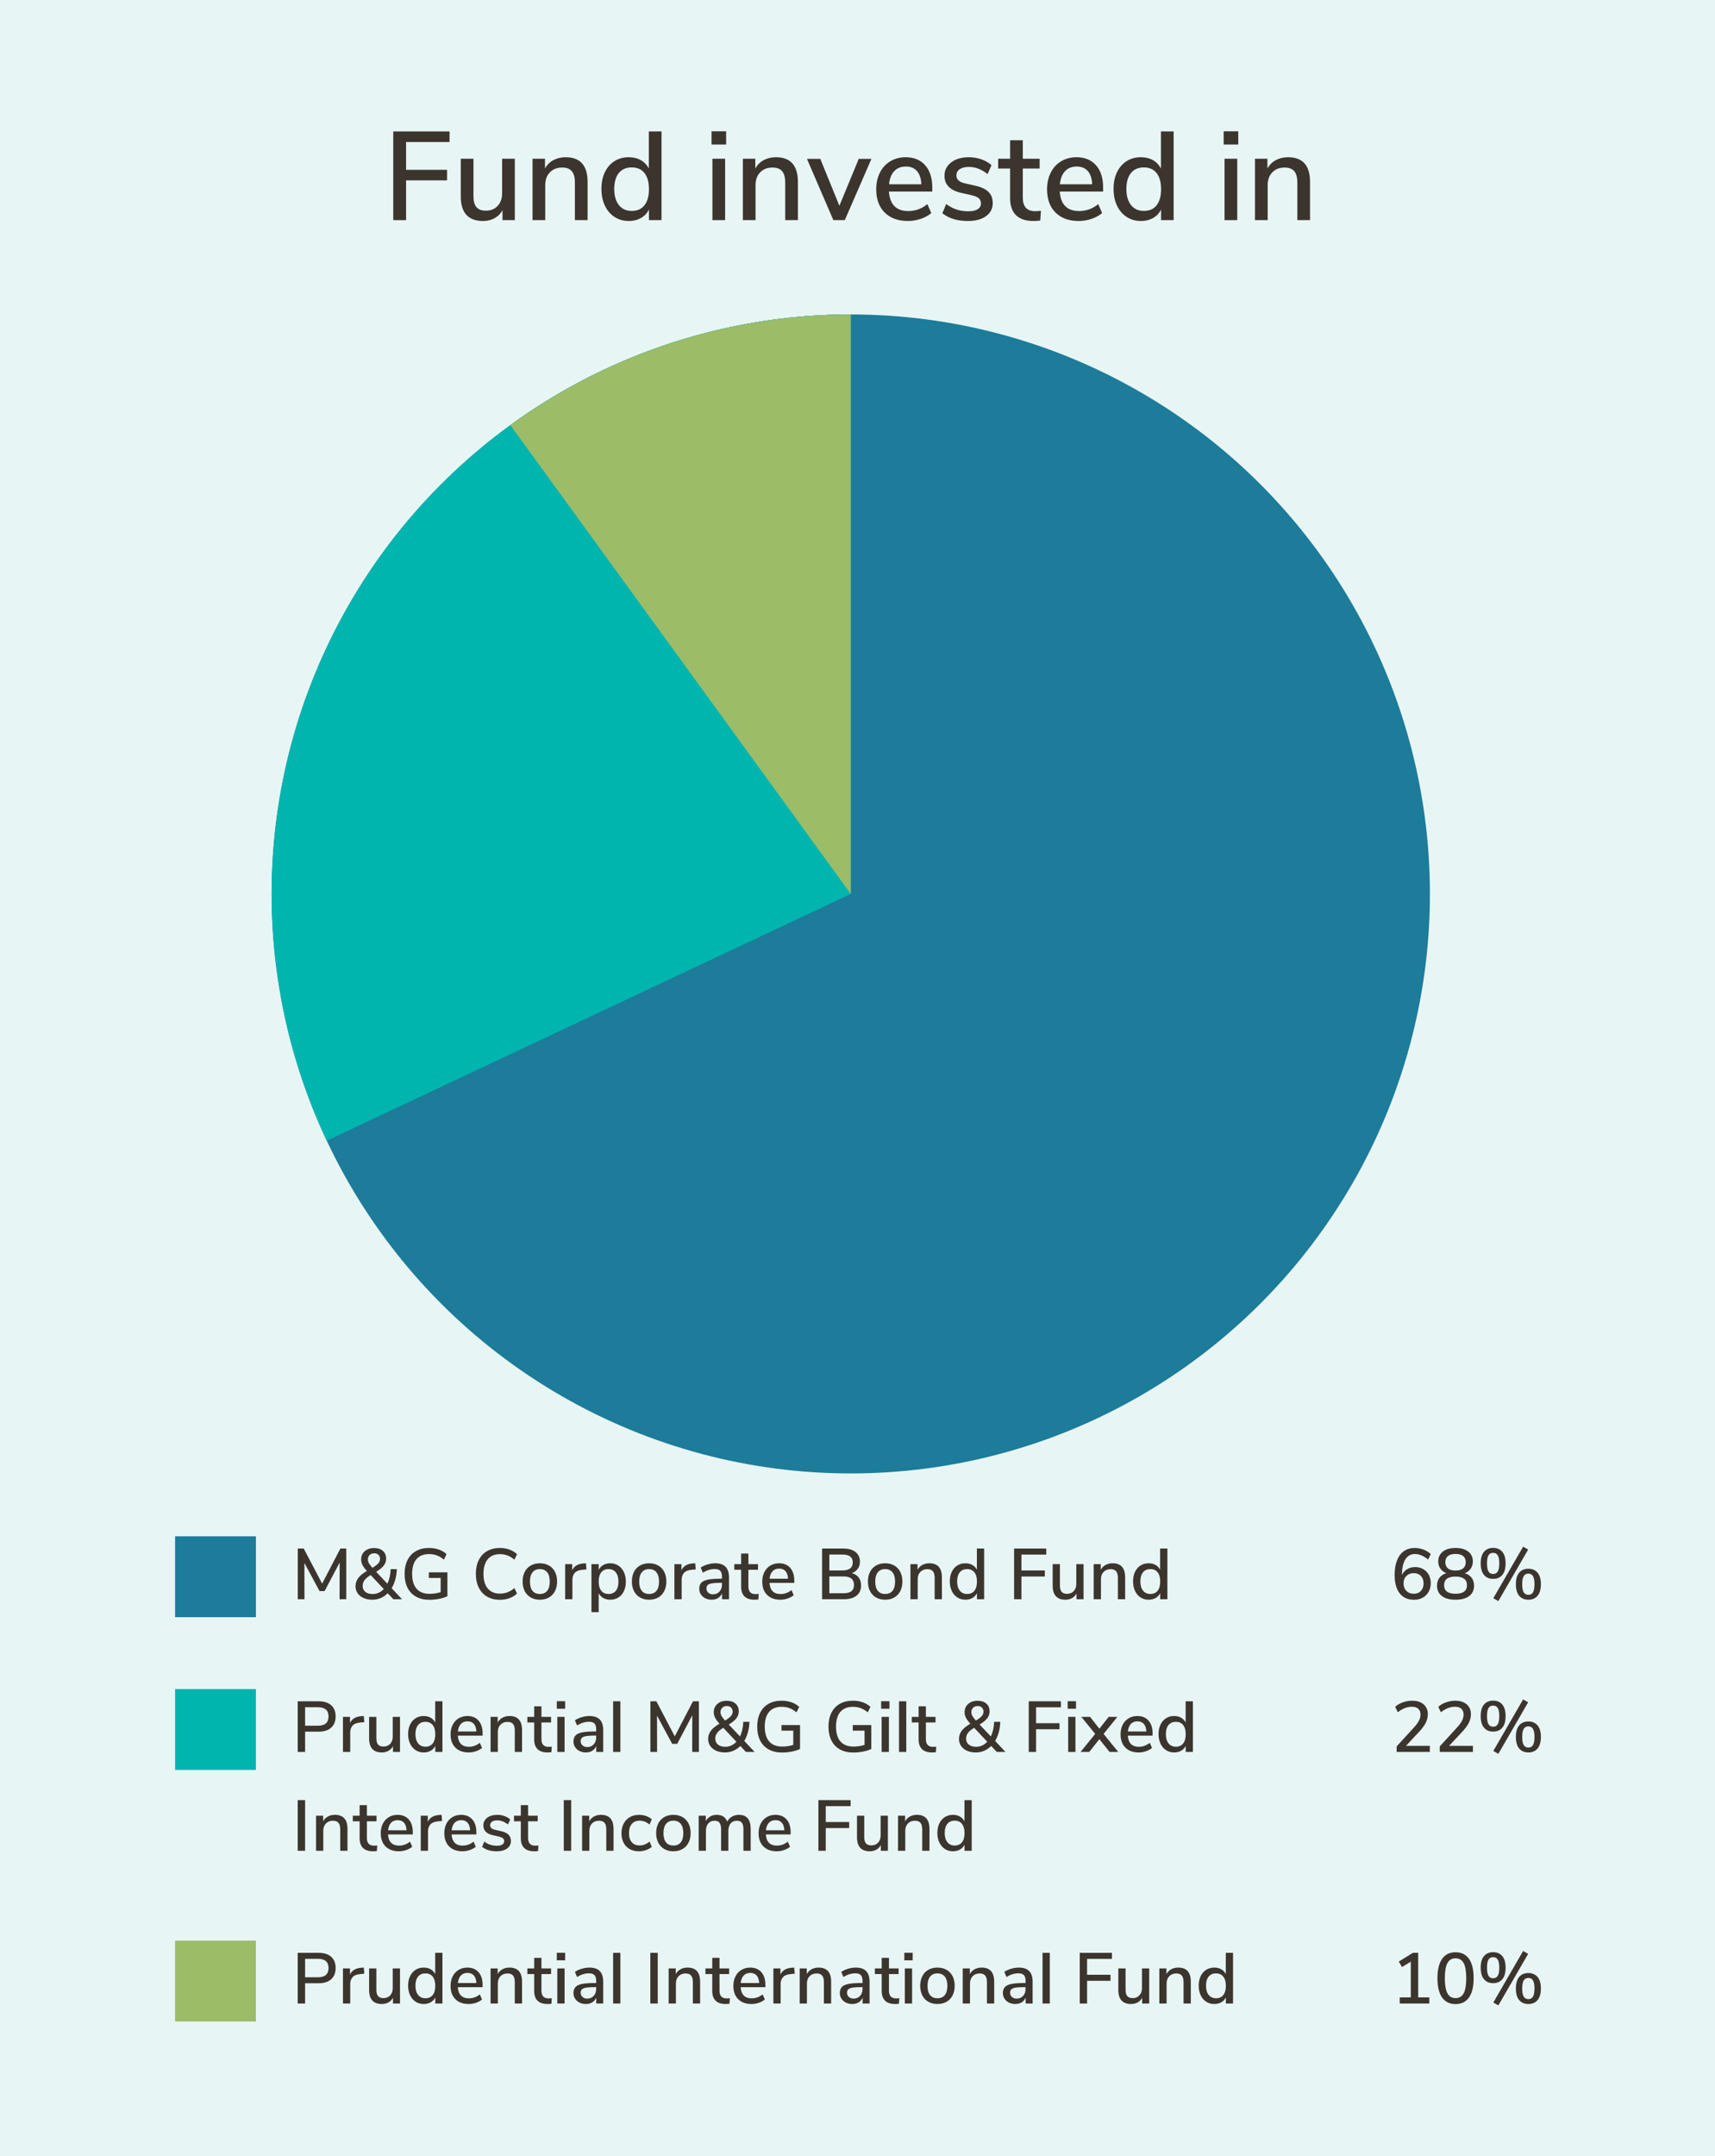 <?xml version="1.0" encoding="UTF-8"?>
<svg width="382px" height="480px" viewBox="0 0 382 480" version="1.1" xmlns="http://www.w3.org/2000/svg" xmlns:xlink="http://www.w3.org/1999/xlink">
    <title>fund-invested-in</title>
    <g id="Info-Graphics" stroke="none" stroke-width="1" fill="none" fill-rule="evenodd">
        <g id="fund-invested-in">
            <rect id="Rectangle" fill="#E8F5F5" x="0" y="0" width="382" height="480"></rect>
            <g id="Group-12" transform="translate(39, 29.232)">
                <g id="Group-1" transform="translate(21.5, 40.768)" fill-rule="nonzero">
                    <circle id="Oval" fill="#1C7C9A" cx="129" cy="129" r="129"></circle>
                    <path d="M129,1.54699001e-05 C101.758,1.54699001e-05 75.215,8.624 53.176,24.637 L129,129 L129,1.54699001e-05 Z" id="Path" fill="#01B5AF"></path>
                    <path d="M129,1.54699001e-05 C107.271,1.54699001e-05 85.895,5.489 66.854,15.956 C47.813,26.424 31.725,41.532 20.082,59.878 C8.439,78.224 1.619,99.214 0.255,120.9 C-1.11,142.586 3.026,164.265 12.277,183.926 L129,129 L129,1.54699001e-05 Z" id="Path" fill="#01B5AF"></path>
                    <path d="M129,1.54699001e-05 C101.758,1.54699001e-05 75.215,8.624 53.176,24.637 L129,129 L129,1.54699001e-05 Z" id="Path" fill="#9CBC68"></path>
                </g>
                <g id="Group-21" transform="translate(0, 312.768)">
                    <rect id="Rectangle" fill="#1C7C9A" x="0" y="0" width="18" height="18"></rect>
                    <g id="M&amp;G-Corporate-Bond-F" transform="translate(27.328, 2.592)" fill="#3B352E" fill-rule="nonzero">
                        <polygon id="Path" points="9.488 0.128 10.8 0.128 10.8 11.408 9.312 11.408 9.328 3.248 5.968 9.6 4.848 9.6 1.472 3.328 1.488 11.408 0 11.408 0 0.128 1.328 0.128 5.424 7.936"></polygon>
                        <path d="M21.28,11.408 L20.032,10.08 C19.573,10.539 19.053,10.893 18.472,11.144 C17.891,11.395 17.269,11.52 16.608,11.52 C15.872,11.52 15.221,11.395 14.656,11.144 C14.091,10.893 13.651,10.541 13.336,10.088 C13.021,9.635 12.864,9.115 12.864,8.528 C12.864,7.845 13.064,7.235 13.464,6.696 C13.864,6.157 14.507,5.632 15.392,5.12 C14.933,4.619 14.605,4.173 14.408,3.784 C14.211,3.395 14.112,2.987 14.112,2.56 C14.112,1.803 14.379,1.189 14.912,0.72 C15.445,0.251 16.149,0.016 17.024,0.016 C17.835,0.016 18.48,0.227 18.96,0.648 C19.44,1.069 19.68,1.643 19.68,2.368 C19.68,2.933 19.512,3.44 19.176,3.888 C18.84,4.336 18.267,4.811 17.456,5.312 L19.952,7.952 C20.4,7.035 20.645,5.952 20.688,4.704 L22.064,4.704 C22,6.347 21.616,7.765 20.912,8.96 L23.216,11.408 L21.28,11.408 Z M17.04,1.184 C16.613,1.184 16.269,1.309 16.008,1.56 C15.747,1.811 15.616,2.144 15.616,2.56 C15.616,2.837 15.688,3.109 15.832,3.376 C15.976,3.643 16.24,3.989 16.624,4.416 C17.264,4.032 17.707,3.693 17.952,3.4 C18.197,3.107 18.32,2.784 18.32,2.432 C18.32,2.059 18.203,1.757 17.968,1.528 C17.733,1.299 17.424,1.184 17.04,1.184 Z M16.656,10.256 C17.627,10.256 18.459,9.883 19.152,9.136 L16.24,6.032 C15.6,6.416 15.141,6.795 14.864,7.168 C14.587,7.541 14.448,7.968 14.448,8.448 C14.448,9.003 14.648,9.443 15.048,9.768 C15.448,10.093 15.984,10.256 16.656,10.256 Z" id="Shape"></path>
                        <path d="M33.328,5.424 L33.328,10.736 C32.848,10.981 32.245,11.176 31.52,11.32 C30.795,11.464 30.059,11.536 29.312,11.536 C28.171,11.536 27.184,11.307 26.352,10.848 C25.52,10.389 24.885,9.728 24.448,8.864 C24.011,8 23.792,6.965 23.792,5.76 C23.792,4.576 24.011,3.549 24.448,2.68 C24.885,1.811 25.512,1.147 26.328,0.688 C27.144,0.229 28.107,0 29.216,0 C30.016,0 30.752,0.117 31.424,0.352 C32.096,0.587 32.667,0.928 33.136,1.376 L32.544,2.592 C32.011,2.155 31.483,1.84 30.96,1.648 C30.437,1.456 29.861,1.36 29.232,1.36 C28.016,1.36 27.085,1.736 26.44,2.488 C25.795,3.24 25.472,4.331 25.472,5.76 C25.472,7.221 25.803,8.328 26.464,9.08 C27.125,9.832 28.091,10.208 29.36,10.208 C30.192,10.208 31.013,10.085 31.824,9.84 L31.824,6.672 L29.2,6.672 L29.2,5.424 L33.328,5.424 Z" id="Path"></path>
                        <path d="M45.008,11.536 C43.92,11.536 42.973,11.301 42.168,10.832 C41.363,10.363 40.744,9.693 40.312,8.824 C39.88,7.955 39.664,6.933 39.664,5.76 C39.664,4.587 39.88,3.565 40.312,2.696 C40.744,1.827 41.363,1.16 42.168,0.696 C42.973,0.232 43.92,0 45.008,0 C45.776,0 46.491,0.12 47.152,0.36 C47.813,0.6 48.373,0.944 48.832,1.392 L48.256,2.608 C47.733,2.171 47.213,1.856 46.696,1.664 C46.179,1.472 45.621,1.376 45.024,1.376 C43.851,1.376 42.947,1.755 42.312,2.512 C41.677,3.269 41.36,4.352 41.36,5.76 C41.36,7.168 41.677,8.253 42.312,9.016 C42.947,9.779 43.851,10.16 45.024,10.16 C45.621,10.16 46.179,10.064 46.696,9.872 C47.213,9.68 47.733,9.365 48.256,8.928 L48.832,10.144 C48.373,10.592 47.813,10.936 47.152,11.176 C46.491,11.416 45.776,11.536 45.008,11.536 Z" id="Path"></path>
                        <path d="M53.92,11.52 C53.152,11.52 52.477,11.355 51.896,11.024 C51.315,10.693 50.867,10.221 50.552,9.608 C50.237,8.995 50.08,8.283 50.08,7.472 C50.08,6.651 50.237,5.933 50.552,5.32 C50.867,4.707 51.315,4.235 51.896,3.904 C52.477,3.573 53.152,3.408 53.92,3.408 C54.688,3.408 55.363,3.573 55.944,3.904 C56.525,4.235 56.973,4.707 57.288,5.32 C57.603,5.933 57.76,6.651 57.76,7.472 C57.76,8.283 57.603,8.995 57.288,9.608 C56.973,10.221 56.525,10.693 55.944,11.024 C55.363,11.355 54.688,11.52 53.92,11.52 Z M53.92,10.24 C54.635,10.24 55.181,10.005 55.56,9.536 C55.939,9.067 56.128,8.379 56.128,7.472 C56.128,6.576 55.936,5.891 55.552,5.416 C55.168,4.941 54.624,4.704 53.92,4.704 C53.216,4.704 52.672,4.941 52.288,5.416 C51.904,5.891 51.712,6.576 51.712,7.472 C51.712,8.379 51.901,9.067 52.28,9.536 C52.659,10.005 53.205,10.24 53.92,10.24 Z" id="Shape"></path>
                        <path d="M64.304,4.768 L63.328,4.864 C62.56,4.939 62.008,5.173 61.672,5.568 C61.336,5.963 61.168,6.464 61.168,7.072 L61.168,11.408 L59.552,11.408 L59.552,3.6 L61.12,3.6 L61.12,4.96 C61.536,4.043 62.384,3.536 63.664,3.44 L64.192,3.408 L64.304,4.768 Z" id="Path"></path>
                        <path d="M69.6,3.408 C70.272,3.408 70.872,3.579 71.4,3.92 C71.928,4.261 72.339,4.741 72.632,5.36 C72.925,5.979 73.072,6.693 73.072,7.504 C73.072,8.304 72.928,9.008 72.64,9.616 C72.352,10.224 71.944,10.693 71.416,11.024 C70.888,11.355 70.283,11.52 69.6,11.52 C69.013,11.52 68.496,11.395 68.048,11.144 C67.6,10.893 67.259,10.533 67.024,10.064 L67.024,14.288 L65.408,14.288 L65.408,3.6 L67.024,3.6 L67.024,4.88 C67.259,4.411 67.6,4.048 68.048,3.792 C68.496,3.536 69.013,3.408 69.6,3.408 Z M69.216,10.24 C69.92,10.24 70.464,10.003 70.848,9.528 C71.232,9.053 71.424,8.379 71.424,7.504 C71.424,6.619 71.229,5.931 70.84,5.44 C70.451,4.949 69.909,4.704 69.216,4.704 C68.512,4.704 67.971,4.944 67.592,5.424 C67.213,5.904 67.024,6.587 67.024,7.472 C67.024,8.357 67.213,9.04 67.592,9.52 C67.971,10 68.512,10.24 69.216,10.24 Z" id="Shape"></path>
                        <path d="M78.256,11.52 C77.488,11.52 76.813,11.355 76.232,11.024 C75.651,10.693 75.203,10.221 74.888,9.608 C74.573,8.995 74.416,8.283 74.416,7.472 C74.416,6.651 74.573,5.933 74.888,5.32 C75.203,4.707 75.651,4.235 76.232,3.904 C76.813,3.573 77.488,3.408 78.256,3.408 C79.024,3.408 79.699,3.573 80.28,3.904 C80.861,4.235 81.309,4.707 81.624,5.32 C81.939,5.933 82.096,6.651 82.096,7.472 C82.096,8.283 81.939,8.995 81.624,9.608 C81.309,10.221 80.861,10.693 80.28,11.024 C79.699,11.355 79.024,11.52 78.256,11.52 Z M78.256,10.24 C78.971,10.24 79.517,10.005 79.896,9.536 C80.275,9.067 80.464,8.379 80.464,7.472 C80.464,6.576 80.272,5.891 79.888,5.416 C79.504,4.941 78.96,4.704 78.256,4.704 C77.552,4.704 77.008,4.941 76.624,5.416 C76.24,5.891 76.048,6.576 76.048,7.472 C76.048,8.379 76.237,9.067 76.616,9.536 C76.995,10.005 77.541,10.24 78.256,10.24 Z" id="Shape"></path>
                        <path d="M88.64,4.768 L87.664,4.864 C86.896,4.939 86.344,5.173 86.008,5.568 C85.672,5.963 85.504,6.464 85.504,7.072 L85.504,11.408 L83.888,11.408 L83.888,3.6 L85.456,3.6 L85.456,4.96 C85.872,4.043 86.72,3.536 88,3.44 L88.528,3.408 L88.64,4.768 Z" id="Path"></path>
                        <path d="M92.96,3.408 C94.005,3.408 94.781,3.669 95.288,4.192 C95.795,4.715 96.048,5.509 96.048,6.576 L96.048,11.408 L94.496,11.408 L94.496,10.112 C94.293,10.571 93.992,10.92 93.592,11.16 C93.192,11.4 92.725,11.52 92.192,11.52 C91.68,11.52 91.211,11.416 90.784,11.208 C90.357,11 90.024,10.709 89.784,10.336 C89.544,9.963 89.424,9.547 89.424,9.088 C89.424,8.523 89.571,8.077 89.864,7.752 C90.157,7.427 90.643,7.195 91.32,7.056 C91.997,6.917 92.928,6.848 94.112,6.848 L94.48,6.848 L94.48,6.384 C94.48,5.787 94.355,5.355 94.104,5.088 C93.853,4.821 93.445,4.688 92.88,4.688 C91.995,4.688 91.109,4.96 90.224,5.504 L89.744,4.368 C90.16,4.08 90.664,3.848 91.256,3.672 C91.848,3.496 92.416,3.408 92.96,3.408 Z M92.48,10.32 C93.067,10.32 93.547,10.12 93.92,9.72 C94.293,9.32 94.48,8.805 94.48,8.176 L94.48,7.76 L94.192,7.76 C93.36,7.76 92.72,7.797 92.272,7.872 C91.824,7.947 91.504,8.072 91.312,8.248 C91.12,8.424 91.024,8.677 91.024,9.008 C91.024,9.381 91.16,9.693 91.432,9.944 C91.704,10.195 92.053,10.32 92.48,10.32 Z" id="Shape"></path>
                        <path d="M101.952,10.272 C102.197,10.272 102.437,10.256 102.672,10.224 L102.592,11.456 C102.325,11.499 102.048,11.52 101.76,11.52 C100.747,11.52 99.992,11.272 99.496,10.776 C99,10.28 98.752,9.563 98.752,8.624 L98.752,4.848 L97.232,4.848 L97.232,3.6 L98.752,3.6 L98.752,1.248 L100.368,1.248 L100.368,3.6 L102.512,3.6 L102.512,4.848 L100.368,4.848 L100.368,8.56 C100.368,9.701 100.896,10.272 101.952,10.272 Z" id="Path"></path>
                        <path d="M110.592,7.776 L105.072,7.776 C105.189,9.429 106.011,10.256 107.536,10.256 C108.432,10.256 109.243,9.963 109.968,9.376 L110.464,10.512 C110.101,10.821 109.653,11.067 109.12,11.248 C108.587,11.429 108.043,11.52 107.488,11.52 C106.24,11.52 105.256,11.163 104.536,10.448 C103.816,9.733 103.456,8.747 103.456,7.488 C103.456,6.688 103.613,5.979 103.928,5.36 C104.243,4.741 104.685,4.261 105.256,3.92 C105.827,3.579 106.475,3.408 107.2,3.408 C108.256,3.408 109.085,3.749 109.688,4.432 C110.291,5.115 110.592,6.059 110.592,7.264 L110.592,7.776 Z M107.232,4.592 C106.613,4.592 106.12,4.787 105.752,5.176 C105.384,5.565 105.163,6.123 105.088,6.848 L109.2,6.848 C109.168,6.123 108.984,5.565 108.648,5.176 C108.312,4.787 107.84,4.592 107.232,4.592 Z" id="Shape"></path>
                        <path d="M123.424,5.6 C124.075,5.781 124.579,6.107 124.936,6.576 C125.293,7.045 125.472,7.632 125.472,8.336 C125.472,9.307 125.139,10.061 124.472,10.6 C123.805,11.139 122.875,11.408 121.68,11.408 L116.784,11.408 L116.784,0.128 L121.504,0.128 C122.667,0.128 123.576,0.387 124.232,0.904 C124.888,1.421 125.216,2.144 125.216,3.072 C125.216,3.669 125.059,4.187 124.744,4.624 C124.429,5.061 123.989,5.387 123.424,5.6 Z M118.4,5.008 L121.248,5.008 C122.827,5.008 123.616,4.411 123.616,3.216 C123.616,2.619 123.421,2.176 123.032,1.888 C122.643,1.6 122.048,1.456 121.248,1.456 L118.4,1.456 L118.4,5.008 Z M121.504,10.08 C122.325,10.08 122.928,9.931 123.312,9.632 C123.696,9.333 123.888,8.869 123.888,8.24 C123.888,7.6 123.693,7.123 123.304,6.808 C122.915,6.493 122.315,6.336 121.504,6.336 L118.4,6.336 L118.4,10.08 L121.504,10.08 Z" id="Shape"></path>
                        <path d="M130.832,11.52 C130.064,11.52 129.389,11.355 128.808,11.024 C128.227,10.693 127.779,10.221 127.464,9.608 C127.149,8.995 126.992,8.283 126.992,7.472 C126.992,6.651 127.149,5.933 127.464,5.32 C127.779,4.707 128.227,4.235 128.808,3.904 C129.389,3.573 130.064,3.408 130.832,3.408 C131.6,3.408 132.275,3.573 132.856,3.904 C133.437,4.235 133.885,4.707 134.2,5.32 C134.515,5.933 134.672,6.651 134.672,7.472 C134.672,8.283 134.515,8.995 134.2,9.608 C133.885,10.221 133.437,10.693 132.856,11.024 C132.275,11.355 131.6,11.52 130.832,11.52 Z M130.832,10.24 C131.547,10.24 132.093,10.005 132.472,9.536 C132.851,9.067 133.04,8.379 133.04,7.472 C133.04,6.576 132.848,5.891 132.464,5.416 C132.08,4.941 131.536,4.704 130.832,4.704 C130.128,4.704 129.584,4.941 129.2,5.416 C128.816,5.891 128.624,6.576 128.624,7.472 C128.624,8.379 128.813,9.067 129.192,9.536 C129.571,10.005 130.117,10.24 130.832,10.24 Z" id="Shape"></path>
                        <path d="M140.672,3.408 C142.539,3.408 143.472,4.459 143.472,6.56 L143.472,11.408 L141.856,11.408 L141.856,6.64 C141.856,5.979 141.725,5.493 141.464,5.184 C141.203,4.875 140.795,4.72 140.24,4.72 C139.589,4.72 139.067,4.923 138.672,5.328 C138.277,5.733 138.08,6.277 138.08,6.96 L138.08,11.408 L136.464,11.408 L136.464,3.6 L138.048,3.6 L138.048,4.848 C138.304,4.379 138.661,4.021 139.12,3.776 C139.579,3.531 140.096,3.408 140.672,3.408 Z" id="Path"></path>
                        <path d="M152.88,0.128 L152.88,11.408 L151.28,11.408 L151.28,10.064 C151.045,10.533 150.704,10.893 150.256,11.144 C149.808,11.395 149.291,11.52 148.704,11.52 C148.032,11.52 147.432,11.349 146.904,11.008 C146.376,10.667 145.965,10.187 145.672,9.568 C145.379,8.949 145.232,8.24 145.232,7.44 C145.232,6.629 145.379,5.92 145.672,5.312 C145.965,4.704 146.373,4.235 146.896,3.904 C147.419,3.573 148.021,3.408 148.704,3.408 C149.291,3.408 149.805,3.533 150.248,3.784 C150.691,4.035 151.029,4.389 151.264,4.848 L151.264,0.128 L152.88,0.128 Z M149.088,10.24 C149.792,10.24 150.333,10 150.712,9.52 C151.091,9.04 151.28,8.357 151.28,7.472 C151.28,6.587 151.091,5.904 150.712,5.424 C150.333,4.944 149.792,4.704 149.088,4.704 C148.384,4.704 147.837,4.941 147.448,5.416 C147.059,5.891 146.864,6.565 146.864,7.44 C146.864,8.315 147.061,9 147.456,9.496 C147.851,9.992 148.395,10.24 149.088,10.24 Z" id="Shape"></path>
                        <polygon id="Path" points="159.552 11.408 159.552 0.128 166.72 0.128 166.72 1.472 161.184 1.472 161.184 5.008 166.4 5.008 166.4 6.352 161.184 6.352 161.184 11.408"></polygon>
                        <path d="M175.024,3.6 L175.024,11.408 L173.456,11.408 L173.456,10.144 C173.211,10.592 172.872,10.933 172.44,11.168 C172.008,11.403 171.525,11.52 170.992,11.52 C169.093,11.52 168.144,10.475 168.144,8.384 L168.144,3.6 L169.76,3.6 L169.76,8.368 C169.76,8.997 169.888,9.461 170.144,9.76 C170.4,10.059 170.795,10.208 171.328,10.208 C171.957,10.208 172.461,10.005 172.84,9.6 C173.219,9.195 173.408,8.656 173.408,7.984 L173.408,3.6 L175.024,3.6 Z" id="Path"></path>
                        <path d="M181.488,3.408 C183.355,3.408 184.288,4.459 184.288,6.56 L184.288,11.408 L182.672,11.408 L182.672,6.64 C182.672,5.979 182.541,5.493 182.28,5.184 C182.019,4.875 181.611,4.72 181.056,4.72 C180.405,4.72 179.883,4.923 179.488,5.328 C179.093,5.733 178.896,6.277 178.896,6.96 L178.896,11.408 L177.28,11.408 L177.28,3.6 L178.864,3.6 L178.864,4.848 C179.12,4.379 179.477,4.021 179.936,3.776 C180.395,3.531 180.912,3.408 181.488,3.408 Z" id="Path"></path>
                        <path d="M193.696,0.128 L193.696,11.408 L192.096,11.408 L192.096,10.064 C191.861,10.533 191.52,10.893 191.072,11.144 C190.624,11.395 190.107,11.52 189.52,11.52 C188.848,11.52 188.248,11.349 187.72,11.008 C187.192,10.667 186.781,10.187 186.488,9.568 C186.195,8.949 186.048,8.24 186.048,7.44 C186.048,6.629 186.195,5.92 186.488,5.312 C186.781,4.704 187.189,4.235 187.712,3.904 C188.235,3.573 188.837,3.408 189.52,3.408 C190.107,3.408 190.621,3.533 191.064,3.784 C191.507,4.035 191.845,4.389 192.08,4.848 L192.08,0.128 L193.696,0.128 Z M189.904,10.24 C190.608,10.24 191.149,10 191.528,9.52 C191.907,9.04 192.096,8.357 192.096,7.472 C192.096,6.587 191.907,5.904 191.528,5.424 C191.149,4.944 190.608,4.704 189.904,4.704 C189.2,4.704 188.653,4.941 188.264,5.416 C187.875,5.891 187.68,6.565 187.68,7.44 C187.68,8.315 187.877,9 188.272,9.496 C188.667,9.992 189.211,10.24 189.904,10.24 Z" id="Shape"></path>
                    </g>
                    <g id="68%" transform="translate(271.64, 2.304)" fill="#3B352E" fill-rule="nonzero">
                        <path d="M4.56,4.544 C5.243,4.544 5.848,4.696 6.376,5 C6.904,5.304 7.315,5.728 7.608,6.272 C7.901,6.816 8.048,7.44 8.048,8.144 C8.048,8.848 7.891,9.48 7.576,10.04 C7.261,10.6 6.821,11.037 6.256,11.352 C5.691,11.667 5.056,11.824 4.352,11.824 C2.955,11.824 1.88,11.347 1.128,10.392 C0.376,9.437 0,8.075 0,6.304 C0,5.045 0.176,3.965 0.528,3.064 C0.88,2.163 1.392,1.475 2.064,1 C2.736,0.525 3.536,0.288 4.464,0.288 C5.125,0.288 5.771,0.405 6.4,0.64 C7.029,0.875 7.579,1.211 8.048,1.648 L7.456,2.864 C6.453,2.043 5.472,1.632 4.512,1.632 C3.595,1.632 2.885,2.035 2.384,2.84 C1.883,3.645 1.632,4.789 1.632,6.272 L1.632,6.32 C1.867,5.765 2.248,5.331 2.776,5.016 C3.304,4.701 3.899,4.544 4.56,4.544 Z M4.272,10.48 C4.933,10.48 5.461,10.269 5.856,9.848 C6.251,9.427 6.448,8.869 6.448,8.176 C6.448,7.483 6.248,6.928 5.848,6.512 C5.448,6.096 4.917,5.888 4.256,5.888 C3.595,5.888 3.051,6.099 2.624,6.52 C2.197,6.941 1.984,7.493 1.984,8.176 C1.984,8.859 2.195,9.413 2.616,9.84 C3.037,10.267 3.589,10.48 4.272,10.48 Z" id="Shape"></path>
                        <path d="M15.616,5.904 C16.277,6.096 16.789,6.437 17.152,6.928 C17.515,7.419 17.696,8.005 17.696,8.688 C17.696,9.669 17.336,10.435 16.616,10.984 C15.896,11.533 14.88,11.808 13.568,11.808 C12.256,11.808 11.24,11.533 10.52,10.984 C9.8,10.435 9.44,9.669 9.44,8.688 C9.44,7.995 9.624,7.403 9.992,6.912 C10.36,6.421 10.875,6.085 11.536,5.904 C10.971,5.691 10.525,5.355 10.2,4.896 C9.875,4.437 9.712,3.904 9.712,3.296 C9.712,2.368 10.053,1.635 10.736,1.096 C11.419,0.557 12.363,0.288 13.568,0.288 C14.773,0.288 15.717,0.557 16.4,1.096 C17.083,1.635 17.424,2.368 17.424,3.296 C17.424,3.904 17.261,4.44 16.936,4.904 C16.611,5.368 16.171,5.701 15.616,5.904 Z M13.568,1.616 C12.821,1.616 12.256,1.773 11.872,2.088 C11.488,2.403 11.296,2.853 11.296,3.44 C11.296,4.048 11.488,4.512 11.872,4.832 C12.256,5.152 12.821,5.312 13.568,5.312 C14.315,5.312 14.88,5.152 15.264,4.832 C15.648,4.512 15.84,4.048 15.84,3.44 C15.84,2.853 15.648,2.403 15.264,2.088 C14.88,1.773 14.315,1.616 13.568,1.616 Z M13.568,10.48 C15.264,10.48 16.112,9.845 16.112,8.576 C16.112,7.296 15.264,6.656 13.568,6.656 C11.872,6.656 11.024,7.296 11.024,8.576 C11.024,9.845 11.872,10.48 13.568,10.48 Z" id="Shape"></path>
                        <path d="M23.104,12.112 L21.984,11.472 L28.624,0 L29.744,0.64 L23.104,12.112 Z M21.936,7.168 C21.072,7.168 20.395,6.875 19.904,6.288 C19.413,5.701 19.168,4.843 19.168,3.712 C19.168,2.581 19.413,1.725 19.904,1.144 C20.395,0.563 21.072,0.272 21.936,0.272 C22.811,0.272 23.493,0.563 23.984,1.144 C24.475,1.725 24.72,2.581 24.72,3.712 C24.72,4.853 24.475,5.715 23.984,6.296 C23.493,6.877 22.811,7.168 21.936,7.168 Z M21.936,6.08 C22.405,6.08 22.752,5.891 22.976,5.512 C23.2,5.133 23.312,4.533 23.312,3.712 C23.312,2.901 23.2,2.309 22.976,1.936 C22.752,1.563 22.405,1.376 21.936,1.376 C21.467,1.376 21.123,1.56 20.904,1.928 C20.685,2.296 20.576,2.891 20.576,3.712 C20.576,4.533 20.685,5.133 20.904,5.512 C21.123,5.891 21.467,6.08 21.936,6.08 Z M29.792,11.808 C28.917,11.808 28.235,11.517 27.744,10.936 C27.253,10.355 27.008,9.493 27.008,8.352 C27.008,7.221 27.253,6.365 27.744,5.784 C28.235,5.203 28.917,4.912 29.792,4.912 C30.656,4.912 31.336,5.203 31.832,5.784 C32.328,6.365 32.576,7.221 32.576,8.352 C32.576,9.483 32.331,10.341 31.84,10.928 C31.349,11.515 30.667,11.808 29.792,11.808 Z M29.792,10.72 C30.261,10.72 30.605,10.531 30.824,10.152 C31.043,9.773 31.152,9.173 31.152,8.352 C31.152,7.541 31.04,6.947 30.816,6.568 C30.592,6.189 30.251,6 29.792,6 C29.323,6 28.976,6.187 28.752,6.56 C28.528,6.933 28.416,7.531 28.416,8.352 C28.416,9.173 28.528,9.773 28.752,10.152 C28.976,10.531 29.323,10.72 29.792,10.72 Z" id="Shape"></path>
                    </g>
                </g>
                <g id="Group-21" transform="translate(0, 346.768)">
                    <rect id="Rectangle" fill="#01B5AF" x="0" y="0" width="18" height="18"></rect>
                    <g id="Prudential-M&amp;G-Gilt" transform="translate(27.312, 2.592)" fill="#3B352E" fill-rule="nonzero">
                        <path d="M0,0.128 L4.672,0.128 C5.867,0.128 6.795,0.421 7.456,1.008 C8.117,1.595 8.448,2.427 8.448,3.504 C8.448,4.571 8.117,5.403 7.456,6 C6.795,6.597 5.867,6.896 4.672,6.896 L1.648,6.896 L1.648,11.408 L0,11.408 L0,0.128 Z M4.496,5.568 C6.075,5.568 6.864,4.88 6.864,3.504 C6.864,2.139 6.075,1.456 4.496,1.456 L1.648,1.456 L1.648,5.568 L4.496,5.568 Z" id="Shape"></path>
                        <path d="M14.832,4.768 L13.856,4.864 C13.088,4.939 12.536,5.173 12.2,5.568 C11.864,5.963 11.696,6.464 11.696,7.072 L11.696,11.408 L10.08,11.408 L10.08,3.6 L11.648,3.6 L11.648,4.96 C12.064,4.043 12.912,3.536 14.192,3.44 L14.72,3.408 L14.832,4.768 Z" id="Path"></path>
                        <path d="M22.784,3.6 L22.784,11.408 L21.216,11.408 L21.216,10.144 C20.971,10.592 20.632,10.933 20.2,11.168 C19.768,11.403 19.285,11.52 18.752,11.52 C16.853,11.52 15.904,10.475 15.904,8.384 L15.904,3.6 L17.52,3.6 L17.52,8.368 C17.52,8.997 17.648,9.461 17.904,9.76 C18.16,10.059 18.555,10.208 19.088,10.208 C19.717,10.208 20.221,10.005 20.6,9.6 C20.979,9.195 21.168,8.656 21.168,7.984 L21.168,3.6 L22.784,3.6 Z" id="Path"></path>
                        <path d="M32.24,0.128 L32.24,11.408 L30.64,11.408 L30.64,10.064 C30.405,10.533 30.064,10.893 29.616,11.144 C29.168,11.395 28.651,11.52 28.064,11.52 C27.392,11.52 26.792,11.349 26.264,11.008 C25.736,10.667 25.325,10.187 25.032,9.568 C24.739,8.949 24.592,8.24 24.592,7.44 C24.592,6.629 24.739,5.92 25.032,5.312 C25.325,4.704 25.733,4.235 26.256,3.904 C26.779,3.573 27.381,3.408 28.064,3.408 C28.651,3.408 29.165,3.533 29.608,3.784 C30.051,4.035 30.389,4.389 30.624,4.848 L30.624,0.128 L32.24,0.128 Z M28.448,10.24 C29.152,10.24 29.693,10 30.072,9.52 C30.451,9.04 30.64,8.357 30.64,7.472 C30.64,6.587 30.451,5.904 30.072,5.424 C29.693,4.944 29.152,4.704 28.448,4.704 C27.744,4.704 27.197,4.941 26.808,5.416 C26.419,5.891 26.224,6.565 26.224,7.44 C26.224,8.315 26.421,9 26.816,9.496 C27.211,9.992 27.755,10.24 28.448,10.24 Z" id="Shape"></path>
                        <path d="M41.184,7.776 L35.664,7.776 C35.781,9.429 36.603,10.256 38.128,10.256 C39.024,10.256 39.835,9.963 40.56,9.376 L41.056,10.512 C40.693,10.821 40.245,11.067 39.712,11.248 C39.179,11.429 38.635,11.52 38.08,11.52 C36.832,11.52 35.848,11.163 35.128,10.448 C34.408,9.733 34.048,8.747 34.048,7.488 C34.048,6.688 34.205,5.979 34.52,5.36 C34.835,4.741 35.277,4.261 35.848,3.92 C36.419,3.579 37.067,3.408 37.792,3.408 C38.848,3.408 39.677,3.749 40.28,4.432 C40.883,5.115 41.184,6.059 41.184,7.264 L41.184,7.776 Z M37.824,4.592 C37.205,4.592 36.712,4.787 36.344,5.176 C35.976,5.565 35.755,6.123 35.68,6.848 L39.792,6.848 C39.76,6.123 39.576,5.565 39.24,5.176 C38.904,4.787 38.432,4.592 37.824,4.592 Z" id="Shape"></path>
                        <path d="M47.168,3.408 C49.035,3.408 49.968,4.459 49.968,6.56 L49.968,11.408 L48.352,11.408 L48.352,6.64 C48.352,5.979 48.221,5.493 47.96,5.184 C47.699,4.875 47.291,4.72 46.736,4.72 C46.085,4.72 45.563,4.923 45.168,5.328 C44.773,5.733 44.576,6.277 44.576,6.96 L44.576,11.408 L42.96,11.408 L42.96,3.6 L44.544,3.6 L44.544,4.848 C44.8,4.379 45.157,4.021 45.616,3.776 C46.075,3.531 46.592,3.408 47.168,3.408 Z" id="Path"></path>
                        <path d="M55.872,10.272 C56.117,10.272 56.357,10.256 56.592,10.224 L56.512,11.456 C56.245,11.499 55.968,11.52 55.68,11.52 C54.667,11.52 53.912,11.272 53.416,10.776 C52.92,10.28 52.672,9.563 52.672,8.624 L52.672,4.848 L51.152,4.848 L51.152,3.6 L52.672,3.6 L52.672,1.248 L54.288,1.248 L54.288,3.6 L56.432,3.6 L56.432,4.848 L54.288,4.848 L54.288,8.56 C54.288,9.701 54.816,10.272 55.872,10.272 Z" id="Path"></path>
                        <path d="M57.824,11.408 L57.824,3.6 L59.44,3.6 L59.44,11.408 L57.824,11.408 Z M57.712,0.112 L59.568,0.112 L59.568,1.792 L57.712,1.792 L57.712,0.112 Z" id="Shape"></path>
                        <path d="M64.96,3.408 C66.005,3.408 66.781,3.669 67.288,4.192 C67.795,4.715 68.048,5.509 68.048,6.576 L68.048,11.408 L66.496,11.408 L66.496,10.112 C66.293,10.571 65.992,10.92 65.592,11.16 C65.192,11.4 64.725,11.52 64.192,11.52 C63.68,11.52 63.211,11.416 62.784,11.208 C62.357,11 62.024,10.709 61.784,10.336 C61.544,9.963 61.424,9.547 61.424,9.088 C61.424,8.523 61.571,8.077 61.864,7.752 C62.157,7.427 62.643,7.195 63.32,7.056 C63.997,6.917 64.928,6.848 66.112,6.848 L66.48,6.848 L66.48,6.384 C66.48,5.787 66.355,5.355 66.104,5.088 C65.853,4.821 65.445,4.688 64.88,4.688 C63.995,4.688 63.109,4.96 62.224,5.504 L61.744,4.368 C62.16,4.08 62.664,3.848 63.256,3.672 C63.848,3.496 64.416,3.408 64.96,3.408 Z M64.48,10.32 C65.067,10.32 65.547,10.12 65.92,9.72 C66.293,9.32 66.48,8.805 66.48,8.176 L66.48,7.76 L66.192,7.76 C65.36,7.76 64.72,7.797 64.272,7.872 C63.824,7.947 63.504,8.072 63.312,8.248 C63.12,8.424 63.024,8.677 63.024,9.008 C63.024,9.381 63.16,9.693 63.432,9.944 C63.704,10.195 64.053,10.32 64.48,10.32 Z" id="Shape"></path>
                        <polygon id="Path" points="70.256 11.408 70.256 0.128 71.872 0.128 71.872 11.408"></polygon>
                        <polygon id="Path" points="88.048 0.128 89.36 0.128 89.36 11.408 87.872 11.408 87.888 3.248 84.528 9.6 83.408 9.6 80.032 3.328 80.048 11.408 78.56 11.408 78.56 0.128 79.888 0.128 83.984 7.936"></polygon>
                        <path d="M99.84,11.408 L98.592,10.08 C98.133,10.539 97.613,10.893 97.032,11.144 C96.451,11.395 95.829,11.52 95.168,11.52 C94.432,11.52 93.781,11.395 93.216,11.144 C92.651,10.893 92.211,10.541 91.896,10.088 C91.581,9.635 91.424,9.115 91.424,8.528 C91.424,7.845 91.624,7.235 92.024,6.696 C92.424,6.157 93.067,5.632 93.952,5.12 C93.493,4.619 93.165,4.173 92.968,3.784 C92.771,3.395 92.672,2.987 92.672,2.56 C92.672,1.803 92.939,1.189 93.472,0.72 C94.005,0.251 94.709,0.016 95.584,0.016 C96.395,0.016 97.04,0.227 97.52,0.648 C98,1.069 98.24,1.643 98.24,2.368 C98.24,2.933 98.072,3.44 97.736,3.888 C97.4,4.336 96.827,4.811 96.016,5.312 L98.512,7.952 C98.96,7.035 99.205,5.952 99.248,4.704 L100.624,4.704 C100.56,6.347 100.176,7.765 99.472,8.96 L101.776,11.408 L99.84,11.408 Z M95.6,1.184 C95.173,1.184 94.829,1.309 94.568,1.56 C94.307,1.811 94.176,2.144 94.176,2.56 C94.176,2.837 94.248,3.109 94.392,3.376 C94.536,3.643 94.8,3.989 95.184,4.416 C95.824,4.032 96.267,3.693 96.512,3.4 C96.757,3.107 96.88,2.784 96.88,2.432 C96.88,2.059 96.763,1.757 96.528,1.528 C96.293,1.299 95.984,1.184 95.6,1.184 Z M95.216,10.256 C96.187,10.256 97.019,9.883 97.712,9.136 L94.8,6.032 C94.16,6.416 93.701,6.795 93.424,7.168 C93.147,7.541 93.008,7.968 93.008,8.448 C93.008,9.003 93.208,9.443 93.608,9.768 C94.008,10.093 94.544,10.256 95.216,10.256 Z" id="Shape"></path>
                        <path d="M111.888,5.424 L111.888,10.736 C111.408,10.981 110.805,11.176 110.08,11.32 C109.355,11.464 108.619,11.536 107.872,11.536 C106.731,11.536 105.744,11.307 104.912,10.848 C104.08,10.389 103.445,9.728 103.008,8.864 C102.571,8 102.352,6.965 102.352,5.76 C102.352,4.576 102.571,3.549 103.008,2.68 C103.445,1.811 104.072,1.147 104.888,0.688 C105.704,0.229 106.667,0 107.776,0 C108.576,0 109.312,0.117 109.984,0.352 C110.656,0.587 111.227,0.928 111.696,1.376 L111.104,2.592 C110.571,2.155 110.043,1.84 109.52,1.648 C108.997,1.456 108.421,1.36 107.792,1.36 C106.576,1.36 105.645,1.736 105,2.488 C104.355,3.24 104.032,4.331 104.032,5.76 C104.032,7.221 104.363,8.328 105.024,9.08 C105.685,9.832 106.651,10.208 107.92,10.208 C108.752,10.208 109.573,10.085 110.384,9.84 L110.384,6.672 L107.76,6.672 L107.76,5.424 L111.888,5.424 Z" id="Path"></path>
                        <path d="M127.76,5.424 L127.76,10.736 C127.28,10.981 126.677,11.176 125.952,11.32 C125.227,11.464 124.491,11.536 123.744,11.536 C122.603,11.536 121.616,11.307 120.784,10.848 C119.952,10.389 119.317,9.728 118.88,8.864 C118.443,8 118.224,6.965 118.224,5.76 C118.224,4.576 118.443,3.549 118.88,2.68 C119.317,1.811 119.944,1.147 120.76,0.688 C121.576,0.229 122.539,0 123.648,0 C124.448,0 125.184,0.117 125.856,0.352 C126.528,0.587 127.099,0.928 127.568,1.376 L126.976,2.592 C126.443,2.155 125.915,1.84 125.392,1.648 C124.869,1.456 124.293,1.36 123.664,1.36 C122.448,1.36 121.517,1.736 120.872,2.488 C120.227,3.24 119.904,4.331 119.904,5.76 C119.904,7.221 120.235,8.328 120.896,9.08 C121.557,9.832 122.523,10.208 123.792,10.208 C124.624,10.208 125.445,10.085 126.256,9.84 L126.256,6.672 L123.632,6.672 L123.632,5.424 L127.76,5.424 Z" id="Path"></path>
                        <path d="M130.064,11.408 L130.064,3.6 L131.68,3.6 L131.68,11.408 L130.064,11.408 Z M129.952,0.112 L131.808,0.112 L131.808,1.792 L129.952,1.792 L129.952,0.112 Z" id="Shape"></path>
                        <polygon id="Path" points="133.936 11.408 133.936 0.128 135.552 0.128 135.552 11.408"></polygon>
                        <path d="M141.504,10.272 C141.749,10.272 141.989,10.256 142.224,10.224 L142.144,11.456 C141.877,11.499 141.6,11.52 141.312,11.52 C140.299,11.52 139.544,11.272 139.048,10.776 C138.552,10.28 138.304,9.563 138.304,8.624 L138.304,4.848 L136.784,4.848 L136.784,3.6 L138.304,3.6 L138.304,1.248 L139.92,1.248 L139.92,3.6 L142.064,3.6 L142.064,4.848 L139.92,4.848 L139.92,8.56 C139.92,9.701 140.448,10.272 141.504,10.272 Z" id="Path"></path>
                        <path d="M155.712,11.408 L154.464,10.08 C154.005,10.539 153.485,10.893 152.904,11.144 C152.323,11.395 151.701,11.52 151.04,11.52 C150.304,11.52 149.653,11.395 149.088,11.144 C148.523,10.893 148.083,10.541 147.768,10.088 C147.453,9.635 147.296,9.115 147.296,8.528 C147.296,7.845 147.496,7.235 147.896,6.696 C148.296,6.157 148.939,5.632 149.824,5.12 C149.365,4.619 149.037,4.173 148.84,3.784 C148.643,3.395 148.544,2.987 148.544,2.56 C148.544,1.803 148.811,1.189 149.344,0.72 C149.877,0.251 150.581,0.016 151.456,0.016 C152.267,0.016 152.912,0.227 153.392,0.648 C153.872,1.069 154.112,1.643 154.112,2.368 C154.112,2.933 153.944,3.44 153.608,3.888 C153.272,4.336 152.699,4.811 151.888,5.312 L154.384,7.952 C154.832,7.035 155.077,5.952 155.12,4.704 L156.496,4.704 C156.432,6.347 156.048,7.765 155.344,8.96 L157.648,11.408 L155.712,11.408 Z M151.472,1.184 C151.045,1.184 150.701,1.309 150.44,1.56 C150.179,1.811 150.048,2.144 150.048,2.56 C150.048,2.837 150.12,3.109 150.264,3.376 C150.408,3.643 150.672,3.989 151.056,4.416 C151.696,4.032 152.139,3.693 152.384,3.4 C152.629,3.107 152.752,2.784 152.752,2.432 C152.752,2.059 152.635,1.757 152.4,1.528 C152.165,1.299 151.856,1.184 151.472,1.184 Z M151.088,10.256 C152.059,10.256 152.891,9.883 153.584,9.136 L150.672,6.032 C150.032,6.416 149.573,6.795 149.296,7.168 C149.019,7.541 148.88,7.968 148.88,8.448 C148.88,9.003 149.08,9.443 149.48,9.768 C149.88,10.093 150.416,10.256 151.088,10.256 Z" id="Shape"></path>
                        <polygon id="Path" points="162.832 11.408 162.832 0.128 170 0.128 170 1.472 164.464 1.472 164.464 5.008 169.68 5.008 169.68 6.352 164.464 6.352 164.464 11.408"></polygon>
                        <path d="M171.616,11.408 L171.616,3.6 L173.232,3.6 L173.232,11.408 L171.616,11.408 Z M171.504,0.112 L173.36,0.112 L173.36,1.792 L171.504,1.792 L171.504,0.112 Z" id="Shape"></path>
                        <polygon id="Path" points="179.504 7.392 182.768 11.408 180.832 11.408 178.56 8.56 176.304 11.408 174.368 11.408 177.632 7.392 174.544 3.6 176.496 3.6 178.56 6.24 180.64 3.6 182.576 3.6"></polygon>
                        <path d="M190.416,7.776 L184.896,7.776 C185.013,9.429 185.835,10.256 187.36,10.256 C188.256,10.256 189.067,9.963 189.792,9.376 L190.288,10.512 C189.925,10.821 189.477,11.067 188.944,11.248 C188.411,11.429 187.867,11.52 187.312,11.52 C186.064,11.52 185.08,11.163 184.36,10.448 C183.64,9.733 183.28,8.747 183.28,7.488 C183.28,6.688 183.437,5.979 183.752,5.36 C184.067,4.741 184.509,4.261 185.08,3.92 C185.651,3.579 186.299,3.408 187.024,3.408 C188.08,3.408 188.909,3.749 189.512,4.432 C190.115,5.115 190.416,6.059 190.416,7.264 L190.416,7.776 Z M187.056,4.592 C186.437,4.592 185.944,4.787 185.576,5.176 C185.208,5.565 184.987,6.123 184.912,6.848 L189.024,6.848 C188.992,6.123 188.808,5.565 188.472,5.176 C188.136,4.787 187.664,4.592 187.056,4.592 Z" id="Shape"></path>
                        <path d="M199.392,0.128 L199.392,11.408 L197.792,11.408 L197.792,10.064 C197.557,10.533 197.216,10.893 196.768,11.144 C196.32,11.395 195.803,11.52 195.216,11.52 C194.544,11.52 193.944,11.349 193.416,11.008 C192.888,10.667 192.477,10.187 192.184,9.568 C191.891,8.949 191.744,8.24 191.744,7.44 C191.744,6.629 191.891,5.92 192.184,5.312 C192.477,4.704 192.885,4.235 193.408,3.904 C193.931,3.573 194.533,3.408 195.216,3.408 C195.803,3.408 196.317,3.533 196.76,3.784 C197.203,4.035 197.541,4.389 197.776,4.848 L197.776,0.128 L199.392,0.128 Z M195.6,10.24 C196.304,10.24 196.845,10 197.224,9.52 C197.603,9.04 197.792,8.357 197.792,7.472 C197.792,6.587 197.603,5.904 197.224,5.424 C196.845,4.944 196.304,4.704 195.6,4.704 C194.896,4.704 194.349,4.941 193.96,5.416 C193.571,5.891 193.376,6.565 193.376,7.44 C193.376,8.315 193.573,9 193.968,9.496 C194.363,9.992 194.907,10.24 195.6,10.24 Z" id="Shape"></path>
                        <polygon id="Path" points="0 33.408 0 22.128 1.648 22.128 1.648 33.408"></polygon>
                        <path d="M8.288,25.408 C10.155,25.408 11.088,26.459 11.088,28.56 L11.088,33.408 L9.472,33.408 L9.472,28.64 C9.472,27.979 9.341,27.493 9.08,27.184 C8.819,26.875 8.411,26.72 7.856,26.72 C7.205,26.72 6.683,26.923 6.288,27.328 C5.893,27.733 5.696,28.277 5.696,28.96 L5.696,33.408 L4.08,33.408 L4.08,25.6 L5.664,25.6 L5.664,26.848 C5.92,26.379 6.277,26.021 6.736,25.776 C7.195,25.531 7.712,25.408 8.288,25.408 Z" id="Path"></path>
                        <path d="M16.992,32.272 C17.237,32.272 17.477,32.256 17.712,32.224 L17.632,33.456 C17.365,33.499 17.088,33.52 16.8,33.52 C15.787,33.52 15.032,33.272 14.536,32.776 C14.04,32.28 13.792,31.563 13.792,30.624 L13.792,26.848 L12.272,26.848 L12.272,25.6 L13.792,25.6 L13.792,23.248 L15.408,23.248 L15.408,25.6 L17.552,25.6 L17.552,26.848 L15.408,26.848 L15.408,30.56 C15.408,31.701 15.936,32.272 16.992,32.272 Z" id="Path"></path>
                        <path d="M25.632,29.776 L20.112,29.776 C20.229,31.429 21.051,32.256 22.576,32.256 C23.472,32.256 24.283,31.963 25.008,31.376 L25.504,32.512 C25.141,32.821 24.693,33.067 24.16,33.248 C23.627,33.429 23.083,33.52 22.528,33.52 C21.28,33.52 20.296,33.163 19.576,32.448 C18.856,31.733 18.496,30.747 18.496,29.488 C18.496,28.688 18.653,27.979 18.968,27.36 C19.283,26.741 19.725,26.261 20.296,25.92 C20.867,25.579 21.515,25.408 22.24,25.408 C23.296,25.408 24.125,25.749 24.728,26.432 C25.331,27.115 25.632,28.059 25.632,29.264 L25.632,29.776 Z M22.272,26.592 C21.653,26.592 21.16,26.787 20.792,27.176 C20.424,27.565 20.203,28.123 20.128,28.848 L24.24,28.848 C24.208,28.123 24.024,27.565 23.688,27.176 C23.352,26.787 22.88,26.592 22.272,26.592 Z" id="Shape"></path>
                        <path d="M32.16,26.768 L31.184,26.864 C30.416,26.939 29.864,27.173 29.528,27.568 C29.192,27.963 29.024,28.464 29.024,29.072 L29.024,33.408 L27.408,33.408 L27.408,25.6 L28.976,25.6 L28.976,26.96 C29.392,26.043 30.24,25.536 31.52,25.44 L32.048,25.408 L32.16,26.768 Z" id="Path"></path>
                        <path d="M39.792,29.776 L34.272,29.776 C34.389,31.429 35.211,32.256 36.736,32.256 C37.632,32.256 38.443,31.963 39.168,31.376 L39.664,32.512 C39.301,32.821 38.853,33.067 38.32,33.248 C37.787,33.429 37.243,33.52 36.688,33.52 C35.44,33.52 34.456,33.163 33.736,32.448 C33.016,31.733 32.656,30.747 32.656,29.488 C32.656,28.688 32.813,27.979 33.128,27.36 C33.443,26.741 33.885,26.261 34.456,25.92 C35.027,25.579 35.675,25.408 36.4,25.408 C37.456,25.408 38.285,25.749 38.888,26.432 C39.491,27.115 39.792,28.059 39.792,29.264 L39.792,29.776 Z M36.432,26.592 C35.813,26.592 35.32,26.787 34.952,27.176 C34.584,27.565 34.363,28.123 34.288,28.848 L38.4,28.848 C38.368,28.123 38.184,27.565 37.848,27.176 C37.512,26.787 37.04,26.592 36.432,26.592 Z" id="Shape"></path>
                        <path d="M44.32,33.52 C42.965,33.52 41.883,33.189 41.072,32.528 L41.568,31.36 C42.368,31.979 43.301,32.288 44.368,32.288 C44.891,32.288 45.291,32.2 45.568,32.024 C45.845,31.848 45.984,31.6 45.984,31.28 C45.984,31.003 45.891,30.784 45.704,30.624 C45.517,30.464 45.195,30.331 44.736,30.224 L43.44,29.936 C42.747,29.776 42.224,29.515 41.872,29.152 C41.52,28.789 41.344,28.331 41.344,27.776 C41.344,27.072 41.629,26.501 42.2,26.064 C42.771,25.627 43.52,25.408 44.448,25.408 C45.003,25.408 45.531,25.496 46.032,25.672 C46.533,25.848 46.965,26.096 47.328,26.416 L46.832,27.552 C46.064,26.944 45.269,26.64 44.448,26.64 C43.957,26.64 43.571,26.736 43.288,26.928 C43.005,27.12 42.864,27.381 42.864,27.712 C42.864,27.979 42.952,28.195 43.128,28.36 C43.304,28.525 43.584,28.651 43.968,28.736 L45.296,29.04 C46.053,29.211 46.608,29.475 46.96,29.832 C47.312,30.189 47.488,30.656 47.488,31.232 C47.488,31.936 47.203,32.493 46.632,32.904 C46.061,33.315 45.291,33.52 44.32,33.52 Z" id="Path"></path>
                        <path d="M52.896,32.272 C53.141,32.272 53.381,32.256 53.616,32.224 L53.536,33.456 C53.269,33.499 52.992,33.52 52.704,33.52 C51.691,33.52 50.936,33.272 50.44,32.776 C49.944,32.28 49.696,31.563 49.696,30.624 L49.696,26.848 L48.176,26.848 L48.176,25.6 L49.696,25.6 L49.696,23.248 L51.312,23.248 L51.312,25.6 L53.456,25.6 L53.456,26.848 L51.312,26.848 L51.312,30.56 C51.312,31.701 51.84,32.272 52.896,32.272 Z" id="Path"></path>
                        <polygon id="Path" points="59.264 33.408 59.264 22.128 60.912 22.128 60.912 33.408"></polygon>
                        <path d="M67.552,25.408 C69.419,25.408 70.352,26.459 70.352,28.56 L70.352,33.408 L68.736,33.408 L68.736,28.64 C68.736,27.979 68.605,27.493 68.344,27.184 C68.083,26.875 67.675,26.72 67.12,26.72 C66.469,26.72 65.947,26.923 65.552,27.328 C65.157,27.733 64.96,28.277 64.96,28.96 L64.96,33.408 L63.344,33.408 L63.344,25.6 L64.928,25.6 L64.928,26.848 C65.184,26.379 65.541,26.021 66,25.776 C66.459,25.531 66.976,25.408 67.552,25.408 Z" id="Path"></path>
                        <path d="M75.984,33.52 C75.195,33.52 74.509,33.355 73.928,33.024 C73.347,32.693 72.899,32.227 72.584,31.624 C72.269,31.021 72.112,30.315 72.112,29.504 C72.112,28.693 72.275,27.979 72.6,27.36 C72.925,26.741 73.384,26.261 73.976,25.92 C74.568,25.579 75.259,25.408 76.048,25.408 C76.592,25.408 77.117,25.499 77.624,25.68 C78.131,25.861 78.544,26.107 78.864,26.416 L78.368,27.568 C77.664,26.992 76.933,26.704 76.176,26.704 C75.429,26.704 74.845,26.947 74.424,27.432 C74.003,27.917 73.792,28.603 73.792,29.488 C73.792,30.363 74,31.037 74.416,31.512 C74.832,31.987 75.419,32.224 76.176,32.224 C76.933,32.224 77.664,31.936 78.368,31.36 L78.864,32.528 C78.523,32.837 78.096,33.08 77.584,33.256 C77.072,33.432 76.539,33.52 75.984,33.52 Z" id="Path"></path>
                        <path d="M83.68,33.52 C82.912,33.52 82.237,33.355 81.656,33.024 C81.075,32.693 80.627,32.221 80.312,31.608 C79.997,30.995 79.84,30.283 79.84,29.472 C79.84,28.651 79.997,27.933 80.312,27.32 C80.627,26.707 81.075,26.235 81.656,25.904 C82.237,25.573 82.912,25.408 83.68,25.408 C84.448,25.408 85.123,25.573 85.704,25.904 C86.285,26.235 86.733,26.707 87.048,27.32 C87.363,27.933 87.52,28.651 87.52,29.472 C87.52,30.283 87.363,30.995 87.048,31.608 C86.733,32.221 86.285,32.693 85.704,33.024 C85.123,33.355 84.448,33.52 83.68,33.52 Z M83.68,32.24 C84.395,32.24 84.941,32.005 85.32,31.536 C85.699,31.067 85.888,30.379 85.888,29.472 C85.888,28.576 85.696,27.891 85.312,27.416 C84.928,26.941 84.384,26.704 83.68,26.704 C82.976,26.704 82.432,26.941 82.048,27.416 C81.664,27.891 81.472,28.576 81.472,29.472 C81.472,30.379 81.661,31.067 82.04,31.536 C82.419,32.005 82.965,32.24 83.68,32.24 Z" id="Shape"></path>
                        <path d="M98.272,25.408 C100.021,25.408 100.896,26.459 100.896,28.56 L100.896,33.408 L99.28,33.408 L99.28,28.624 C99.28,27.963 99.165,27.48 98.936,27.176 C98.707,26.872 98.336,26.72 97.824,26.72 C97.237,26.72 96.773,26.923 96.432,27.328 C96.091,27.733 95.92,28.288 95.92,28.992 L95.92,33.408 L94.304,33.408 L94.304,28.624 C94.304,27.963 94.187,27.48 93.952,27.176 C93.717,26.872 93.349,26.72 92.848,26.72 C92.251,26.72 91.781,26.923 91.44,27.328 C91.099,27.733 90.928,28.288 90.928,28.992 L90.928,33.408 L89.312,33.408 L89.312,25.6 L90.896,25.6 L90.896,26.784 C91.141,26.347 91.472,26.008 91.888,25.768 C92.304,25.528 92.779,25.408 93.312,25.408 C94.517,25.408 95.301,25.909 95.664,26.912 C95.909,26.443 96.261,26.075 96.72,25.808 C97.179,25.541 97.696,25.408 98.272,25.408 Z" id="Path"></path>
                        <path d="M109.792,29.776 L104.272,29.776 C104.389,31.429 105.211,32.256 106.736,32.256 C107.632,32.256 108.443,31.963 109.168,31.376 L109.664,32.512 C109.301,32.821 108.853,33.067 108.32,33.248 C107.787,33.429 107.243,33.52 106.688,33.52 C105.44,33.52 104.456,33.163 103.736,32.448 C103.016,31.733 102.656,30.747 102.656,29.488 C102.656,28.688 102.813,27.979 103.128,27.36 C103.443,26.741 103.885,26.261 104.456,25.92 C105.027,25.579 105.675,25.408 106.4,25.408 C107.456,25.408 108.285,25.749 108.888,26.432 C109.491,27.115 109.792,28.059 109.792,29.264 L109.792,29.776 Z M106.432,26.592 C105.813,26.592 105.32,26.787 104.952,27.176 C104.584,27.565 104.363,28.123 104.288,28.848 L108.4,28.848 C108.368,28.123 108.184,27.565 107.848,27.176 C107.512,26.787 107.04,26.592 106.432,26.592 Z" id="Shape"></path>
                        <polygon id="Path" points="115.984 33.408 115.984 22.128 123.152 22.128 123.152 23.472 117.616 23.472 117.616 27.008 122.832 27.008 122.832 28.352 117.616 28.352 117.616 33.408"></polygon>
                        <path d="M131.456,25.6 L131.456,33.408 L129.888,33.408 L129.888,32.144 C129.643,32.592 129.304,32.933 128.872,33.168 C128.44,33.403 127.957,33.52 127.424,33.52 C125.525,33.52 124.576,32.475 124.576,30.384 L124.576,25.6 L126.192,25.6 L126.192,30.368 C126.192,30.997 126.32,31.461 126.576,31.76 C126.832,32.059 127.227,32.208 127.76,32.208 C128.389,32.208 128.893,32.005 129.272,31.6 C129.651,31.195 129.84,30.656 129.84,29.984 L129.84,25.6 L131.456,25.6 Z" id="Path"></path>
                        <path d="M137.92,25.408 C139.787,25.408 140.72,26.459 140.72,28.56 L140.72,33.408 L139.104,33.408 L139.104,28.64 C139.104,27.979 138.973,27.493 138.712,27.184 C138.451,26.875 138.043,26.72 137.488,26.72 C136.837,26.72 136.315,26.923 135.92,27.328 C135.525,27.733 135.328,28.277 135.328,28.96 L135.328,33.408 L133.712,33.408 L133.712,25.6 L135.296,25.6 L135.296,26.848 C135.552,26.379 135.909,26.021 136.368,25.776 C136.827,25.531 137.344,25.408 137.92,25.408 Z" id="Path"></path>
                        <path d="M150.128,22.128 L150.128,33.408 L148.528,33.408 L148.528,32.064 C148.293,32.533 147.952,32.893 147.504,33.144 C147.056,33.395 146.539,33.52 145.952,33.52 C145.28,33.52 144.68,33.349 144.152,33.008 C143.624,32.667 143.213,32.187 142.92,31.568 C142.627,30.949 142.48,30.24 142.48,29.44 C142.48,28.629 142.627,27.92 142.92,27.312 C143.213,26.704 143.621,26.235 144.144,25.904 C144.667,25.573 145.269,25.408 145.952,25.408 C146.539,25.408 147.053,25.533 147.496,25.784 C147.939,26.035 148.277,26.389 148.512,26.848 L148.512,22.128 L150.128,22.128 Z M146.336,32.24 C147.04,32.24 147.581,32 147.96,31.52 C148.339,31.04 148.528,30.357 148.528,29.472 C148.528,28.587 148.339,27.904 147.96,27.424 C147.581,26.944 147.04,26.704 146.336,26.704 C145.632,26.704 145.085,26.941 144.696,27.416 C144.307,27.891 144.112,28.565 144.112,29.44 C144.112,30.315 144.309,31 144.704,31.496 C145.099,31.992 145.643,32.24 146.336,32.24 Z" id="Shape"></path>
                    </g>
                    <g id="22%" transform="translate(271.768, 2.304)" fill="#3B352E" fill-rule="nonzero">
                        <path d="M7.712,10.336 L7.712,11.696 L0.32,11.696 L0.32,10.464 L4.208,6.208 C4.709,5.664 5.072,5.168 5.296,4.72 C5.52,4.272 5.632,3.829 5.632,3.392 C5.632,2.816 5.467,2.379 5.136,2.08 C4.805,1.781 4.331,1.632 3.712,1.632 C2.656,1.632 1.611,2.043 0.576,2.864 L5.68434189e-14,1.648 C0.448,1.232 1.013,0.901 1.696,0.656 C2.379,0.411 3.067,0.288 3.76,0.288 C4.837,0.288 5.691,0.557 6.32,1.096 C6.949,1.635 7.264,2.363 7.264,3.28 C7.264,3.931 7.123,4.549 6.84,5.136 C6.557,5.723 6.085,6.379 5.424,7.104 L2.4,10.336 L7.712,10.336 Z" id="Path"></path>
                        <path d="M17.312,10.336 L17.312,11.696 L9.92,11.696 L9.92,10.464 L13.808,6.208 C14.309,5.664 14.672,5.168 14.896,4.72 C15.12,4.272 15.232,3.829 15.232,3.392 C15.232,2.816 15.067,2.379 14.736,2.08 C14.405,1.781 13.931,1.632 13.312,1.632 C12.256,1.632 11.211,2.043 10.176,2.864 L9.6,1.648 C10.048,1.232 10.613,0.901 11.296,0.656 C11.979,0.411 12.667,0.288 13.36,0.288 C14.437,0.288 15.291,0.557 15.92,1.096 C16.549,1.635 16.864,2.363 16.864,3.28 C16.864,3.931 16.723,4.549 16.44,5.136 C16.157,5.723 15.685,6.379 15.024,7.104 L12,10.336 L17.312,10.336 Z" id="Path"></path>
                        <path d="M22.976,12.112 L21.856,11.472 L28.496,0 L29.616,0.64 L22.976,12.112 Z M21.808,7.168 C20.944,7.168 20.267,6.875 19.776,6.288 C19.285,5.701 19.04,4.843 19.04,3.712 C19.04,2.581 19.285,1.725 19.776,1.144 C20.267,0.563 20.944,0.272 21.808,0.272 C22.683,0.272 23.365,0.563 23.856,1.144 C24.347,1.725 24.592,2.581 24.592,3.712 C24.592,4.853 24.347,5.715 23.856,6.296 C23.365,6.877 22.683,7.168 21.808,7.168 Z M21.808,6.08 C22.277,6.08 22.624,5.891 22.848,5.512 C23.072,5.133 23.184,4.533 23.184,3.712 C23.184,2.901 23.072,2.309 22.848,1.936 C22.624,1.563 22.277,1.376 21.808,1.376 C21.339,1.376 20.995,1.56 20.776,1.928 C20.557,2.296 20.448,2.891 20.448,3.712 C20.448,4.533 20.557,5.133 20.776,5.512 C20.995,5.891 21.339,6.08 21.808,6.08 Z M29.664,11.808 C28.789,11.808 28.107,11.517 27.616,10.936 C27.125,10.355 26.88,9.493 26.88,8.352 C26.88,7.221 27.125,6.365 27.616,5.784 C28.107,5.203 28.789,4.912 29.664,4.912 C30.528,4.912 31.208,5.203 31.704,5.784 C32.2,6.365 32.448,7.221 32.448,8.352 C32.448,9.483 32.203,10.341 31.712,10.928 C31.221,11.515 30.539,11.808 29.664,11.808 Z M29.664,10.72 C30.133,10.72 30.477,10.531 30.696,10.152 C30.915,9.773 31.024,9.173 31.024,8.352 C31.024,7.541 30.912,6.947 30.688,6.568 C30.464,6.189 30.123,6 29.664,6 C29.195,6 28.848,6.187 28.624,6.56 C28.4,6.933 28.288,7.531 28.288,8.352 C28.288,9.173 28.4,9.773 28.624,10.152 C28.848,10.531 29.195,10.72 29.664,10.72 Z" id="Shape"></path>
                    </g>
                </g>
                <g id="Group-21" transform="translate(0, 402.768)">
                    <rect id="Rectangle" fill="#9CBC68" x="0" y="0" width="18" height="18"></rect>
                    <g id="Prudential-Internati" transform="translate(27.312, 2.704)" fill="#3B352E" fill-rule="nonzero">
                        <path d="M0,0.016 L4.672,0.016 C5.867,0.016 6.795,0.309 7.456,0.896 C8.117,1.483 8.448,2.315 8.448,3.392 C8.448,4.459 8.117,5.291 7.456,5.888 C6.795,6.485 5.867,6.784 4.672,6.784 L1.648,6.784 L1.648,11.296 L0,11.296 L0,0.016 Z M4.496,5.456 C6.075,5.456 6.864,4.768 6.864,3.392 C6.864,2.027 6.075,1.344 4.496,1.344 L1.648,1.344 L1.648,5.456 L4.496,5.456 Z" id="Shape"></path>
                        <path d="M14.832,4.656 L13.856,4.752 C13.088,4.827 12.536,5.061 12.2,5.456 C11.864,5.851 11.696,6.352 11.696,6.96 L11.696,11.296 L10.08,11.296 L10.08,3.488 L11.648,3.488 L11.648,4.848 C12.064,3.931 12.912,3.424 14.192,3.328 L14.72,3.296 L14.832,4.656 Z" id="Path"></path>
                        <path d="M22.784,3.488 L22.784,11.296 L21.216,11.296 L21.216,10.032 C20.971,10.48 20.632,10.821 20.2,11.056 C19.768,11.291 19.285,11.408 18.752,11.408 C16.853,11.408 15.904,10.363 15.904,8.272 L15.904,3.488 L17.52,3.488 L17.52,8.256 C17.52,8.885 17.648,9.349 17.904,9.648 C18.16,9.947 18.555,10.096 19.088,10.096 C19.717,10.096 20.221,9.893 20.6,9.488 C20.979,9.083 21.168,8.544 21.168,7.872 L21.168,3.488 L22.784,3.488 Z" id="Path"></path>
                        <path d="M32.24,0.016 L32.24,11.296 L30.64,11.296 L30.64,9.952 C30.405,10.421 30.064,10.781 29.616,11.032 C29.168,11.283 28.651,11.408 28.064,11.408 C27.392,11.408 26.792,11.237 26.264,10.896 C25.736,10.555 25.325,10.075 25.032,9.456 C24.739,8.837 24.592,8.128 24.592,7.328 C24.592,6.517 24.739,5.808 25.032,5.2 C25.325,4.592 25.733,4.123 26.256,3.792 C26.779,3.461 27.381,3.296 28.064,3.296 C28.651,3.296 29.165,3.421 29.608,3.672 C30.051,3.923 30.389,4.277 30.624,4.736 L30.624,0.016 L32.24,0.016 Z M28.448,10.128 C29.152,10.128 29.693,9.888 30.072,9.408 C30.451,8.928 30.64,8.245 30.64,7.36 C30.64,6.475 30.451,5.792 30.072,5.312 C29.693,4.832 29.152,4.592 28.448,4.592 C27.744,4.592 27.197,4.829 26.808,5.304 C26.419,5.779 26.224,6.453 26.224,7.328 C26.224,8.203 26.421,8.888 26.816,9.384 C27.211,9.88 27.755,10.128 28.448,10.128 Z" id="Shape"></path>
                        <path d="M41.184,7.664 L35.664,7.664 C35.781,9.317 36.603,10.144 38.128,10.144 C39.024,10.144 39.835,9.851 40.56,9.264 L41.056,10.4 C40.693,10.709 40.245,10.955 39.712,11.136 C39.179,11.317 38.635,11.408 38.08,11.408 C36.832,11.408 35.848,11.051 35.128,10.336 C34.408,9.621 34.048,8.635 34.048,7.376 C34.048,6.576 34.205,5.867 34.52,5.248 C34.835,4.629 35.277,4.149 35.848,3.808 C36.419,3.467 37.067,3.296 37.792,3.296 C38.848,3.296 39.677,3.637 40.28,4.32 C40.883,5.003 41.184,5.947 41.184,7.152 L41.184,7.664 Z M37.824,4.48 C37.205,4.48 36.712,4.675 36.344,5.064 C35.976,5.453 35.755,6.011 35.68,6.736 L39.792,6.736 C39.76,6.011 39.576,5.453 39.24,5.064 C38.904,4.675 38.432,4.48 37.824,4.48 Z" id="Shape"></path>
                        <path d="M47.168,3.296 C49.035,3.296 49.968,4.347 49.968,6.448 L49.968,11.296 L48.352,11.296 L48.352,6.528 C48.352,5.867 48.221,5.381 47.96,5.072 C47.699,4.763 47.291,4.608 46.736,4.608 C46.085,4.608 45.563,4.811 45.168,5.216 C44.773,5.621 44.576,6.165 44.576,6.848 L44.576,11.296 L42.96,11.296 L42.96,3.488 L44.544,3.488 L44.544,4.736 C44.8,4.267 45.157,3.909 45.616,3.664 C46.075,3.419 46.592,3.296 47.168,3.296 Z" id="Path"></path>
                        <path d="M55.872,10.16 C56.117,10.16 56.357,10.144 56.592,10.112 L56.512,11.344 C56.245,11.387 55.968,11.408 55.68,11.408 C54.667,11.408 53.912,11.16 53.416,10.664 C52.92,10.168 52.672,9.451 52.672,8.512 L52.672,4.736 L51.152,4.736 L51.152,3.488 L52.672,3.488 L52.672,1.136 L54.288,1.136 L54.288,3.488 L56.432,3.488 L56.432,4.736 L54.288,4.736 L54.288,8.448 C54.288,9.589 54.816,10.16 55.872,10.16 Z" id="Path"></path>
                        <path d="M57.824,11.296 L57.824,3.488 L59.44,3.488 L59.44,11.296 L57.824,11.296 Z M57.712,0 L59.568,0 L59.568,1.68 L57.712,1.68 L57.712,0 Z" id="Shape"></path>
                        <path d="M64.96,3.296 C66.005,3.296 66.781,3.557 67.288,4.08 C67.795,4.603 68.048,5.397 68.048,6.464 L68.048,11.296 L66.496,11.296 L66.496,10 C66.293,10.459 65.992,10.808 65.592,11.048 C65.192,11.288 64.725,11.408 64.192,11.408 C63.68,11.408 63.211,11.304 62.784,11.096 C62.357,10.888 62.024,10.597 61.784,10.224 C61.544,9.851 61.424,9.435 61.424,8.976 C61.424,8.411 61.571,7.965 61.864,7.64 C62.157,7.315 62.643,7.083 63.32,6.944 C63.997,6.805 64.928,6.736 66.112,6.736 L66.48,6.736 L66.48,6.272 C66.48,5.675 66.355,5.243 66.104,4.976 C65.853,4.709 65.445,4.576 64.88,4.576 C63.995,4.576 63.109,4.848 62.224,5.392 L61.744,4.256 C62.16,3.968 62.664,3.736 63.256,3.56 C63.848,3.384 64.416,3.296 64.96,3.296 Z M64.48,10.208 C65.067,10.208 65.547,10.008 65.92,9.608 C66.293,9.208 66.48,8.693 66.48,8.064 L66.48,7.648 L66.192,7.648 C65.36,7.648 64.72,7.685 64.272,7.76 C63.824,7.835 63.504,7.96 63.312,8.136 C63.12,8.312 63.024,8.565 63.024,8.896 C63.024,9.269 63.16,9.581 63.432,9.832 C63.704,10.083 64.053,10.208 64.48,10.208 Z" id="Shape"></path>
                        <polygon id="Path" points="70.256 11.296 70.256 0.016 71.872 0.016 71.872 11.296"></polygon>
                        <polygon id="Path" points="78.544 11.296 78.544 0.016 80.192 0.016 80.192 11.296"></polygon>
                        <path d="M86.832,3.296 C88.699,3.296 89.632,4.347 89.632,6.448 L89.632,11.296 L88.016,11.296 L88.016,6.528 C88.016,5.867 87.885,5.381 87.624,5.072 C87.363,4.763 86.955,4.608 86.4,4.608 C85.749,4.608 85.227,4.811 84.832,5.216 C84.437,5.621 84.24,6.165 84.24,6.848 L84.24,11.296 L82.624,11.296 L82.624,3.488 L84.208,3.488 L84.208,4.736 C84.464,4.267 84.821,3.909 85.28,3.664 C85.739,3.419 86.256,3.296 86.832,3.296 Z" id="Path"></path>
                        <path d="M95.536,10.16 C95.781,10.16 96.021,10.144 96.256,10.112 L96.176,11.344 C95.909,11.387 95.632,11.408 95.344,11.408 C94.331,11.408 93.576,11.16 93.08,10.664 C92.584,10.168 92.336,9.451 92.336,8.512 L92.336,4.736 L90.816,4.736 L90.816,3.488 L92.336,3.488 L92.336,1.136 L93.952,1.136 L93.952,3.488 L96.096,3.488 L96.096,4.736 L93.952,4.736 L93.952,8.448 C93.952,9.589 94.48,10.16 95.536,10.16 Z" id="Path"></path>
                        <path d="M104.176,7.664 L98.656,7.664 C98.773,9.317 99.595,10.144 101.12,10.144 C102.016,10.144 102.827,9.851 103.552,9.264 L104.048,10.4 C103.685,10.709 103.237,10.955 102.704,11.136 C102.171,11.317 101.627,11.408 101.072,11.408 C99.824,11.408 98.84,11.051 98.12,10.336 C97.4,9.621 97.04,8.635 97.04,7.376 C97.04,6.576 97.197,5.867 97.512,5.248 C97.827,4.629 98.269,4.149 98.84,3.808 C99.411,3.467 100.059,3.296 100.784,3.296 C101.84,3.296 102.669,3.637 103.272,4.32 C103.875,5.003 104.176,5.947 104.176,7.152 L104.176,7.664 Z M100.816,4.48 C100.197,4.48 99.704,4.675 99.336,5.064 C98.968,5.453 98.747,6.011 98.672,6.736 L102.784,6.736 C102.752,6.011 102.568,5.453 102.232,5.064 C101.896,4.675 101.424,4.48 100.816,4.48 Z" id="Shape"></path>
                        <path d="M110.704,4.656 L109.728,4.752 C108.96,4.827 108.408,5.061 108.072,5.456 C107.736,5.851 107.568,6.352 107.568,6.96 L107.568,11.296 L105.952,11.296 L105.952,3.488 L107.52,3.488 L107.52,4.848 C107.936,3.931 108.784,3.424 110.064,3.328 L110.592,3.296 L110.704,4.656 Z" id="Path"></path>
                        <path d="M116.016,3.296 C117.883,3.296 118.816,4.347 118.816,6.448 L118.816,11.296 L117.2,11.296 L117.2,6.528 C117.2,5.867 117.069,5.381 116.808,5.072 C116.547,4.763 116.139,4.608 115.584,4.608 C114.933,4.608 114.411,4.811 114.016,5.216 C113.621,5.621 113.424,6.165 113.424,6.848 L113.424,11.296 L111.808,11.296 L111.808,3.488 L113.392,3.488 L113.392,4.736 C113.648,4.267 114.005,3.909 114.464,3.664 C114.923,3.419 115.44,3.296 116.016,3.296 Z" id="Path"></path>
                        <path d="M124.288,3.296 C125.333,3.296 126.109,3.557 126.616,4.08 C127.123,4.603 127.376,5.397 127.376,6.464 L127.376,11.296 L125.824,11.296 L125.824,10 C125.621,10.459 125.32,10.808 124.92,11.048 C124.52,11.288 124.053,11.408 123.52,11.408 C123.008,11.408 122.539,11.304 122.112,11.096 C121.685,10.888 121.352,10.597 121.112,10.224 C120.872,9.851 120.752,9.435 120.752,8.976 C120.752,8.411 120.899,7.965 121.192,7.64 C121.485,7.315 121.971,7.083 122.648,6.944 C123.325,6.805 124.256,6.736 125.44,6.736 L125.808,6.736 L125.808,6.272 C125.808,5.675 125.683,5.243 125.432,4.976 C125.181,4.709 124.773,4.576 124.208,4.576 C123.323,4.576 122.437,4.848 121.552,5.392 L121.072,4.256 C121.488,3.968 121.992,3.736 122.584,3.56 C123.176,3.384 123.744,3.296 124.288,3.296 Z M123.808,10.208 C124.395,10.208 124.875,10.008 125.248,9.608 C125.621,9.208 125.808,8.693 125.808,8.064 L125.808,7.648 L125.52,7.648 C124.688,7.648 124.048,7.685 123.6,7.76 C123.152,7.835 122.832,7.96 122.64,8.136 C122.448,8.312 122.352,8.565 122.352,8.896 C122.352,9.269 122.488,9.581 122.76,9.832 C123.032,10.083 123.381,10.208 123.808,10.208 Z" id="Shape"></path>
                        <path d="M133.28,10.16 C133.525,10.16 133.765,10.144 134,10.112 L133.92,11.344 C133.653,11.387 133.376,11.408 133.088,11.408 C132.075,11.408 131.32,11.16 130.824,10.664 C130.328,10.168 130.08,9.451 130.08,8.512 L130.08,4.736 L128.56,4.736 L128.56,3.488 L130.08,3.488 L130.08,1.136 L131.696,1.136 L131.696,3.488 L133.84,3.488 L133.84,4.736 L131.696,4.736 L131.696,8.448 C131.696,9.589 132.224,10.16 133.28,10.16 Z" id="Path"></path>
                        <path d="M135.232,11.296 L135.232,3.488 L136.848,3.488 L136.848,11.296 L135.232,11.296 Z M135.12,0 L136.976,0 L136.976,1.68 L135.12,1.68 L135.12,0 Z" id="Shape"></path>
                        <path d="M142.496,11.408 C141.728,11.408 141.053,11.243 140.472,10.912 C139.891,10.581 139.443,10.109 139.128,9.496 C138.813,8.883 138.656,8.171 138.656,7.36 C138.656,6.539 138.813,5.821 139.128,5.208 C139.443,4.595 139.891,4.123 140.472,3.792 C141.053,3.461 141.728,3.296 142.496,3.296 C143.264,3.296 143.939,3.461 144.52,3.792 C145.101,4.123 145.549,4.595 145.864,5.208 C146.179,5.821 146.336,6.539 146.336,7.36 C146.336,8.171 146.179,8.883 145.864,9.496 C145.549,10.109 145.101,10.581 144.52,10.912 C143.939,11.243 143.264,11.408 142.496,11.408 Z M142.496,10.128 C143.211,10.128 143.757,9.893 144.136,9.424 C144.515,8.955 144.704,8.267 144.704,7.36 C144.704,6.464 144.512,5.779 144.128,5.304 C143.744,4.829 143.2,4.592 142.496,4.592 C141.792,4.592 141.248,4.829 140.864,5.304 C140.48,5.779 140.288,6.464 140.288,7.36 C140.288,8.267 140.477,8.955 140.856,9.424 C141.235,9.893 141.781,10.128 142.496,10.128 Z" id="Shape"></path>
                        <path d="M152.336,3.296 C154.203,3.296 155.136,4.347 155.136,6.448 L155.136,11.296 L153.52,11.296 L153.52,6.528 C153.52,5.867 153.389,5.381 153.128,5.072 C152.867,4.763 152.459,4.608 151.904,4.608 C151.253,4.608 150.731,4.811 150.336,5.216 C149.941,5.621 149.744,6.165 149.744,6.848 L149.744,11.296 L148.128,11.296 L148.128,3.488 L149.712,3.488 L149.712,4.736 C149.968,4.267 150.325,3.909 150.784,3.664 C151.243,3.419 151.76,3.296 152.336,3.296 Z" id="Path"></path>
                        <path d="M160.608,3.296 C161.653,3.296 162.429,3.557 162.936,4.08 C163.443,4.603 163.696,5.397 163.696,6.464 L163.696,11.296 L162.144,11.296 L162.144,10 C161.941,10.459 161.64,10.808 161.24,11.048 C160.84,11.288 160.373,11.408 159.84,11.408 C159.328,11.408 158.859,11.304 158.432,11.096 C158.005,10.888 157.672,10.597 157.432,10.224 C157.192,9.851 157.072,9.435 157.072,8.976 C157.072,8.411 157.219,7.965 157.512,7.64 C157.805,7.315 158.291,7.083 158.968,6.944 C159.645,6.805 160.576,6.736 161.76,6.736 L162.128,6.736 L162.128,6.272 C162.128,5.675 162.003,5.243 161.752,4.976 C161.501,4.709 161.093,4.576 160.528,4.576 C159.643,4.576 158.757,4.848 157.872,5.392 L157.392,4.256 C157.808,3.968 158.312,3.736 158.904,3.56 C159.496,3.384 160.064,3.296 160.608,3.296 Z M160.128,10.208 C160.715,10.208 161.195,10.008 161.568,9.608 C161.941,9.208 162.128,8.693 162.128,8.064 L162.128,7.648 L161.84,7.648 C161.008,7.648 160.368,7.685 159.92,7.76 C159.472,7.835 159.152,7.96 158.96,8.136 C158.768,8.312 158.672,8.565 158.672,8.896 C158.672,9.269 158.808,9.581 159.08,9.832 C159.352,10.083 159.701,10.208 160.128,10.208 Z" id="Shape"></path>
                        <polygon id="Path" points="165.904 11.296 165.904 0.016 167.52 0.016 167.52 11.296"></polygon>
                        <polygon id="Path" points="174.192 11.296 174.192 0.016 181.36 0.016 181.36 1.36 175.824 1.36 175.824 4.896 181.04 4.896 181.04 6.24 175.824 6.24 175.824 11.296"></polygon>
                        <path d="M189.664,3.488 L189.664,11.296 L188.096,11.296 L188.096,10.032 C187.851,10.48 187.512,10.821 187.08,11.056 C186.648,11.291 186.165,11.408 185.632,11.408 C183.733,11.408 182.784,10.363 182.784,8.272 L182.784,3.488 L184.4,3.488 L184.4,8.256 C184.4,8.885 184.528,9.349 184.784,9.648 C185.04,9.947 185.435,10.096 185.968,10.096 C186.597,10.096 187.101,9.893 187.48,9.488 C187.859,9.083 188.048,8.544 188.048,7.872 L188.048,3.488 L189.664,3.488 Z" id="Path"></path>
                        <path d="M196.128,3.296 C197.995,3.296 198.928,4.347 198.928,6.448 L198.928,11.296 L197.312,11.296 L197.312,6.528 C197.312,5.867 197.181,5.381 196.92,5.072 C196.659,4.763 196.251,4.608 195.696,4.608 C195.045,4.608 194.523,4.811 194.128,5.216 C193.733,5.621 193.536,6.165 193.536,6.848 L193.536,11.296 L191.92,11.296 L191.92,3.488 L193.504,3.488 L193.504,4.736 C193.76,4.267 194.117,3.909 194.576,3.664 C195.035,3.419 195.552,3.296 196.128,3.296 Z" id="Path"></path>
                        <path d="M208.336,0.016 L208.336,11.296 L206.736,11.296 L206.736,9.952 C206.501,10.421 206.16,10.781 205.712,11.032 C205.264,11.283 204.747,11.408 204.16,11.408 C203.488,11.408 202.888,11.237 202.36,10.896 C201.832,10.555 201.421,10.075 201.128,9.456 C200.835,8.837 200.688,8.128 200.688,7.328 C200.688,6.517 200.835,5.808 201.128,5.2 C201.421,4.592 201.829,4.123 202.352,3.792 C202.875,3.461 203.477,3.296 204.16,3.296 C204.747,3.296 205.261,3.421 205.704,3.672 C206.147,3.923 206.485,4.277 206.72,4.736 L206.72,0.016 L208.336,0.016 Z M204.544,10.128 C205.248,10.128 205.789,9.888 206.168,9.408 C206.547,8.928 206.736,8.245 206.736,7.36 C206.736,6.475 206.547,5.792 206.168,5.312 C205.789,4.832 205.248,4.592 204.544,4.592 C203.84,4.592 203.293,4.829 202.904,5.304 C202.515,5.779 202.32,6.453 202.32,7.328 C202.32,8.203 202.517,8.888 202.912,9.384 C203.307,9.88 203.851,10.128 204.544,10.128 Z" id="Shape"></path>
                    </g>
                    <g id="10%" transform="translate(272.568, 2.304)" fill="#3B352E" fill-rule="nonzero">
                        <polygon id="Path" points="4.32 10.336 6.8 10.336 6.8 11.696 0.208 11.696 0.208 10.336 2.672 10.336 2.672 2.384 0.704 3.584 0 2.352 3.136 0.416 4.32 0.416"></polygon>
                        <path d="M12.64,11.824 C11.328,11.824 10.328,11.333 9.64,10.352 C8.952,9.371 8.608,7.941 8.608,6.064 C8.608,4.187 8.952,2.755 9.64,1.768 C10.328,0.781 11.328,0.288 12.64,0.288 C13.952,0.288 14.952,0.779 15.64,1.76 C16.328,2.741 16.672,4.171 16.672,6.048 C16.672,7.936 16.328,9.371 15.64,10.352 C14.952,11.333 13.952,11.824 12.64,11.824 Z M12.64,10.496 C13.461,10.496 14.064,10.139 14.448,9.424 C14.832,8.709 15.024,7.584 15.024,6.048 C15.024,4.523 14.832,3.405 14.448,2.696 C14.064,1.987 13.461,1.632 12.64,1.632 C11.819,1.632 11.216,1.987 10.832,2.696 C10.448,3.405 10.256,4.523 10.256,6.048 C10.256,7.573 10.448,8.696 10.832,9.416 C11.216,10.136 11.819,10.496 12.64,10.496 Z" id="Shape"></path>
                        <path d="M22.176,12.112 L21.056,11.472 L27.696,0 L28.816,0.64 L22.176,12.112 Z M21.008,7.168 C20.144,7.168 19.467,6.875 18.976,6.288 C18.485,5.701 18.24,4.843 18.24,3.712 C18.24,2.581 18.485,1.725 18.976,1.144 C19.467,0.563 20.144,0.272 21.008,0.272 C21.883,0.272 22.565,0.563 23.056,1.144 C23.547,1.725 23.792,2.581 23.792,3.712 C23.792,4.853 23.547,5.715 23.056,6.296 C22.565,6.877 21.883,7.168 21.008,7.168 Z M21.008,6.08 C21.477,6.08 21.824,5.891 22.048,5.512 C22.272,5.133 22.384,4.533 22.384,3.712 C22.384,2.901 22.272,2.309 22.048,1.936 C21.824,1.563 21.477,1.376 21.008,1.376 C20.539,1.376 20.195,1.56 19.976,1.928 C19.757,2.296 19.648,2.891 19.648,3.712 C19.648,4.533 19.757,5.133 19.976,5.512 C20.195,5.891 20.539,6.08 21.008,6.08 Z M28.864,11.808 C27.989,11.808 27.307,11.517 26.816,10.936 C26.325,10.355 26.08,9.493 26.08,8.352 C26.08,7.221 26.325,6.365 26.816,5.784 C27.307,5.203 27.989,4.912 28.864,4.912 C29.728,4.912 30.408,5.203 30.904,5.784 C31.4,6.365 31.648,7.221 31.648,8.352 C31.648,9.483 31.403,10.341 30.912,10.928 C30.421,11.515 29.739,11.808 28.864,11.808 Z M28.864,10.72 C29.333,10.72 29.677,10.531 29.896,10.152 C30.115,9.773 30.224,9.173 30.224,8.352 C30.224,7.541 30.112,6.947 29.888,6.568 C29.664,6.189 29.323,6 28.864,6 C28.395,6 28.048,6.187 27.824,6.56 C27.6,6.933 27.488,7.531 27.488,8.352 C27.488,9.173 27.6,9.773 27.824,10.152 C28.048,10.531 28.395,10.72 28.864,10.72 Z" id="Shape"></path>
                    </g>
                </g>
                <g id="Fund-invested-in" transform="translate(48.594, 0)" fill="#3B352E" fill-rule="nonzero">
                    <polygon id="Path" points="0 19.768 0 0.028 12.544 0.028 12.544 2.38 2.856 2.38 2.856 8.568 11.984 8.568 11.984 10.92 2.856 10.92 2.856 19.768"></polygon>
                    <path d="M27.076,6.104 L27.076,19.768 L24.332,19.768 L24.332,17.556 C23.903,18.34 23.31,18.937 22.554,19.348 C21.798,19.759 20.953,19.964 20.02,19.964 C16.697,19.964 15.036,18.135 15.036,14.476 L15.036,6.104 L17.864,6.104 L17.864,14.448 C17.864,15.549 18.088,16.361 18.536,16.884 C18.984,17.407 19.675,17.668 20.608,17.668 C21.709,17.668 22.591,17.313 23.254,16.604 C23.917,15.895 24.248,14.952 24.248,13.776 L24.248,6.104 L27.076,6.104 Z" id="Path"></path>
                    <path d="M38.388,5.768 C41.655,5.768 43.288,7.607 43.288,11.284 L43.288,19.768 L40.46,19.768 L40.46,11.424 C40.46,10.267 40.231,9.417 39.774,8.876 C39.317,8.335 38.603,8.064 37.632,8.064 C36.493,8.064 35.579,8.419 34.888,9.128 C34.197,9.837 33.852,10.789 33.852,11.984 L33.852,19.768 L31.024,19.768 L31.024,6.104 L33.796,6.104 L33.796,8.288 C34.244,7.467 34.869,6.841 35.672,6.412 C36.475,5.983 37.38,5.768 38.388,5.768 Z" id="Path"></path>
                    <path d="M59.752,0.028 L59.752,19.768 L56.952,19.768 L56.952,17.416 C56.541,18.237 55.944,18.867 55.16,19.306 C54.376,19.745 53.471,19.964 52.444,19.964 C51.268,19.964 50.218,19.665 49.294,19.068 C48.37,18.471 47.651,17.631 47.138,16.548 C46.625,15.465 46.368,14.224 46.368,12.824 C46.368,11.405 46.625,10.164 47.138,9.1 C47.651,8.036 48.365,7.215 49.28,6.636 C50.195,6.057 51.249,5.768 52.444,5.768 C53.471,5.768 54.371,5.987 55.146,6.426 C55.921,6.865 56.513,7.485 56.924,8.288 L56.924,0.028 L59.752,0.028 Z M53.116,17.724 C54.348,17.724 55.295,17.304 55.958,16.464 C56.621,15.624 56.952,14.429 56.952,12.88 C56.952,11.331 56.621,10.136 55.958,9.296 C55.295,8.456 54.348,8.036 53.116,8.036 C51.884,8.036 50.927,8.451 50.246,9.282 C49.565,10.113 49.224,11.293 49.224,12.824 C49.224,14.355 49.569,15.554 50.26,16.422 C50.951,17.29 51.903,17.724 53.116,17.724 Z" id="Shape"></path>
                    <path d="M71.092,19.768 L71.092,6.104 L73.92,6.104 L73.92,19.768 L71.092,19.768 Z M70.896,0 L74.144,0 L74.144,2.94 L70.896,2.94 L70.896,0 Z" id="Shape"></path>
                    <path d="M85.232,5.768 C88.499,5.768 90.132,7.607 90.132,11.284 L90.132,19.768 L87.304,19.768 L87.304,11.424 C87.304,10.267 87.075,9.417 86.618,8.876 C86.161,8.335 85.447,8.064 84.476,8.064 C83.337,8.064 82.423,8.419 81.732,9.128 C81.041,9.837 80.696,10.789 80.696,11.984 L80.696,19.768 L77.868,19.768 L77.868,6.104 L80.64,6.104 L80.64,8.288 C81.088,7.467 81.713,6.841 82.516,6.412 C83.319,5.983 84.224,5.768 85.232,5.768 Z" id="Path"></path>
                    <polygon id="Path" points="103.684 6.132 106.512 6.132 100.576 19.768 98.028 19.768 92.148 6.132 95.116 6.132 99.372 16.576"></polygon>
                    <path d="M120.064,13.412 L110.404,13.412 C110.609,16.305 112.047,17.752 114.716,17.752 C116.284,17.752 117.703,17.239 118.972,16.212 L119.84,18.2 C119.205,18.741 118.421,19.171 117.488,19.488 C116.555,19.805 115.603,19.964 114.632,19.964 C112.448,19.964 110.726,19.339 109.466,18.088 C108.206,16.837 107.576,15.111 107.576,12.908 C107.576,11.508 107.851,10.267 108.402,9.184 C108.953,8.101 109.727,7.261 110.726,6.664 C111.725,6.067 112.859,5.768 114.128,5.768 C115.976,5.768 117.427,6.365 118.482,7.56 C119.537,8.755 120.064,10.407 120.064,12.516 L120.064,13.412 Z M114.184,7.84 C113.101,7.84 112.238,8.181 111.594,8.862 C110.95,9.543 110.563,10.519 110.432,11.788 L117.628,11.788 C117.572,10.519 117.25,9.543 116.662,8.862 C116.074,8.181 115.248,7.84 114.184,7.84 Z" id="Shape"></path>
                    <path d="M127.988,19.964 C125.617,19.964 123.723,19.385 122.304,18.228 L123.172,16.184 C124.572,17.267 126.205,17.808 128.072,17.808 C128.987,17.808 129.687,17.654 130.172,17.346 C130.657,17.038 130.9,16.604 130.9,16.044 C130.9,15.559 130.737,15.176 130.41,14.896 C130.083,14.616 129.519,14.383 128.716,14.196 L126.448,13.692 C125.235,13.412 124.32,12.955 123.704,12.32 C123.088,11.685 122.78,10.883 122.78,9.912 C122.78,8.68 123.279,7.681 124.278,6.916 C125.277,6.151 126.588,5.768 128.212,5.768 C129.183,5.768 130.107,5.922 130.984,6.23 C131.861,6.538 132.617,6.972 133.252,7.532 L132.384,9.52 C131.04,8.456 129.649,7.924 128.212,7.924 C127.353,7.924 126.677,8.092 126.182,8.428 C125.687,8.764 125.44,9.221 125.44,9.8 C125.44,10.267 125.594,10.645 125.902,10.934 C126.21,11.223 126.7,11.443 127.372,11.592 L129.696,12.124 C131.021,12.423 131.992,12.885 132.608,13.51 C133.224,14.135 133.532,14.952 133.532,15.96 C133.532,17.192 133.033,18.167 132.034,18.886 C131.035,19.605 129.687,19.964 127.988,19.964 Z" id="Path"></path>
                    <path d="M142.996,17.78 C143.425,17.78 143.845,17.752 144.256,17.696 L144.116,19.852 C143.649,19.927 143.164,19.964 142.66,19.964 C140.887,19.964 139.566,19.53 138.698,18.662 C137.83,17.794 137.396,16.539 137.396,14.896 L137.396,8.288 L134.736,8.288 L134.736,6.104 L137.396,6.104 L137.396,1.988 L140.224,1.988 L140.224,6.104 L143.976,6.104 L143.976,8.288 L140.224,8.288 L140.224,14.784 C140.224,16.781 141.148,17.78 142.996,17.78 Z" id="Path"></path>
                    <path d="M158.116,13.412 L148.456,13.412 C148.661,16.305 150.099,17.752 152.768,17.752 C154.336,17.752 155.755,17.239 157.024,16.212 L157.892,18.2 C157.257,18.741 156.473,19.171 155.54,19.488 C154.607,19.805 153.655,19.964 152.684,19.964 C150.5,19.964 148.778,19.339 147.518,18.088 C146.258,16.837 145.628,15.111 145.628,12.908 C145.628,11.508 145.903,10.267 146.454,9.184 C147.005,8.101 147.779,7.261 148.778,6.664 C149.777,6.067 150.911,5.768 152.18,5.768 C154.028,5.768 155.479,6.365 156.534,7.56 C157.589,8.755 158.116,10.407 158.116,12.516 L158.116,13.412 Z M152.236,7.84 C151.153,7.84 150.29,8.181 149.646,8.862 C149.002,9.543 148.615,10.519 148.484,11.788 L155.68,11.788 C155.624,10.519 155.302,9.543 154.714,8.862 C154.126,8.181 153.3,7.84 152.236,7.84 Z" id="Shape"></path>
                    <path d="M173.824,0.028 L173.824,19.768 L171.024,19.768 L171.024,17.416 C170.613,18.237 170.016,18.867 169.232,19.306 C168.448,19.745 167.543,19.964 166.516,19.964 C165.34,19.964 164.29,19.665 163.366,19.068 C162.442,18.471 161.723,17.631 161.21,16.548 C160.697,15.465 160.44,14.224 160.44,12.824 C160.44,11.405 160.697,10.164 161.21,9.1 C161.723,8.036 162.437,7.215 163.352,6.636 C164.267,6.057 165.321,5.768 166.516,5.768 C167.543,5.768 168.443,5.987 169.218,6.426 C169.993,6.865 170.585,7.485 170.996,8.288 L170.996,0.028 L173.824,0.028 Z M167.188,17.724 C168.42,17.724 169.367,17.304 170.03,16.464 C170.693,15.624 171.024,14.429 171.024,12.88 C171.024,11.331 170.693,10.136 170.03,9.296 C169.367,8.456 168.42,8.036 167.188,8.036 C165.956,8.036 164.999,8.451 164.318,9.282 C163.637,10.113 163.296,11.293 163.296,12.824 C163.296,14.355 163.641,15.554 164.332,16.422 C165.023,17.29 165.975,17.724 167.188,17.724 Z" id="Shape"></path>
                    <path d="M185.164,19.768 L185.164,6.104 L187.992,6.104 L187.992,19.768 L185.164,19.768 Z M184.968,0 L188.216,0 L188.216,2.94 L184.968,2.94 L184.968,0 Z" id="Shape"></path>
                    <path d="M199.304,5.768 C202.571,5.768 204.204,7.607 204.204,11.284 L204.204,19.768 L201.376,19.768 L201.376,11.424 C201.376,10.267 201.147,9.417 200.69,8.876 C200.233,8.335 199.519,8.064 198.548,8.064 C197.409,8.064 196.495,8.419 195.804,9.128 C195.113,9.837 194.768,10.789 194.768,11.984 L194.768,19.768 L191.94,19.768 L191.94,6.104 L194.712,6.104 L194.712,8.288 C195.16,7.467 195.785,6.841 196.588,6.412 C197.391,5.983 198.296,5.768 199.304,5.768 Z" id="Path"></path>
                </g>
            </g>
        </g>
    </g>
</svg>